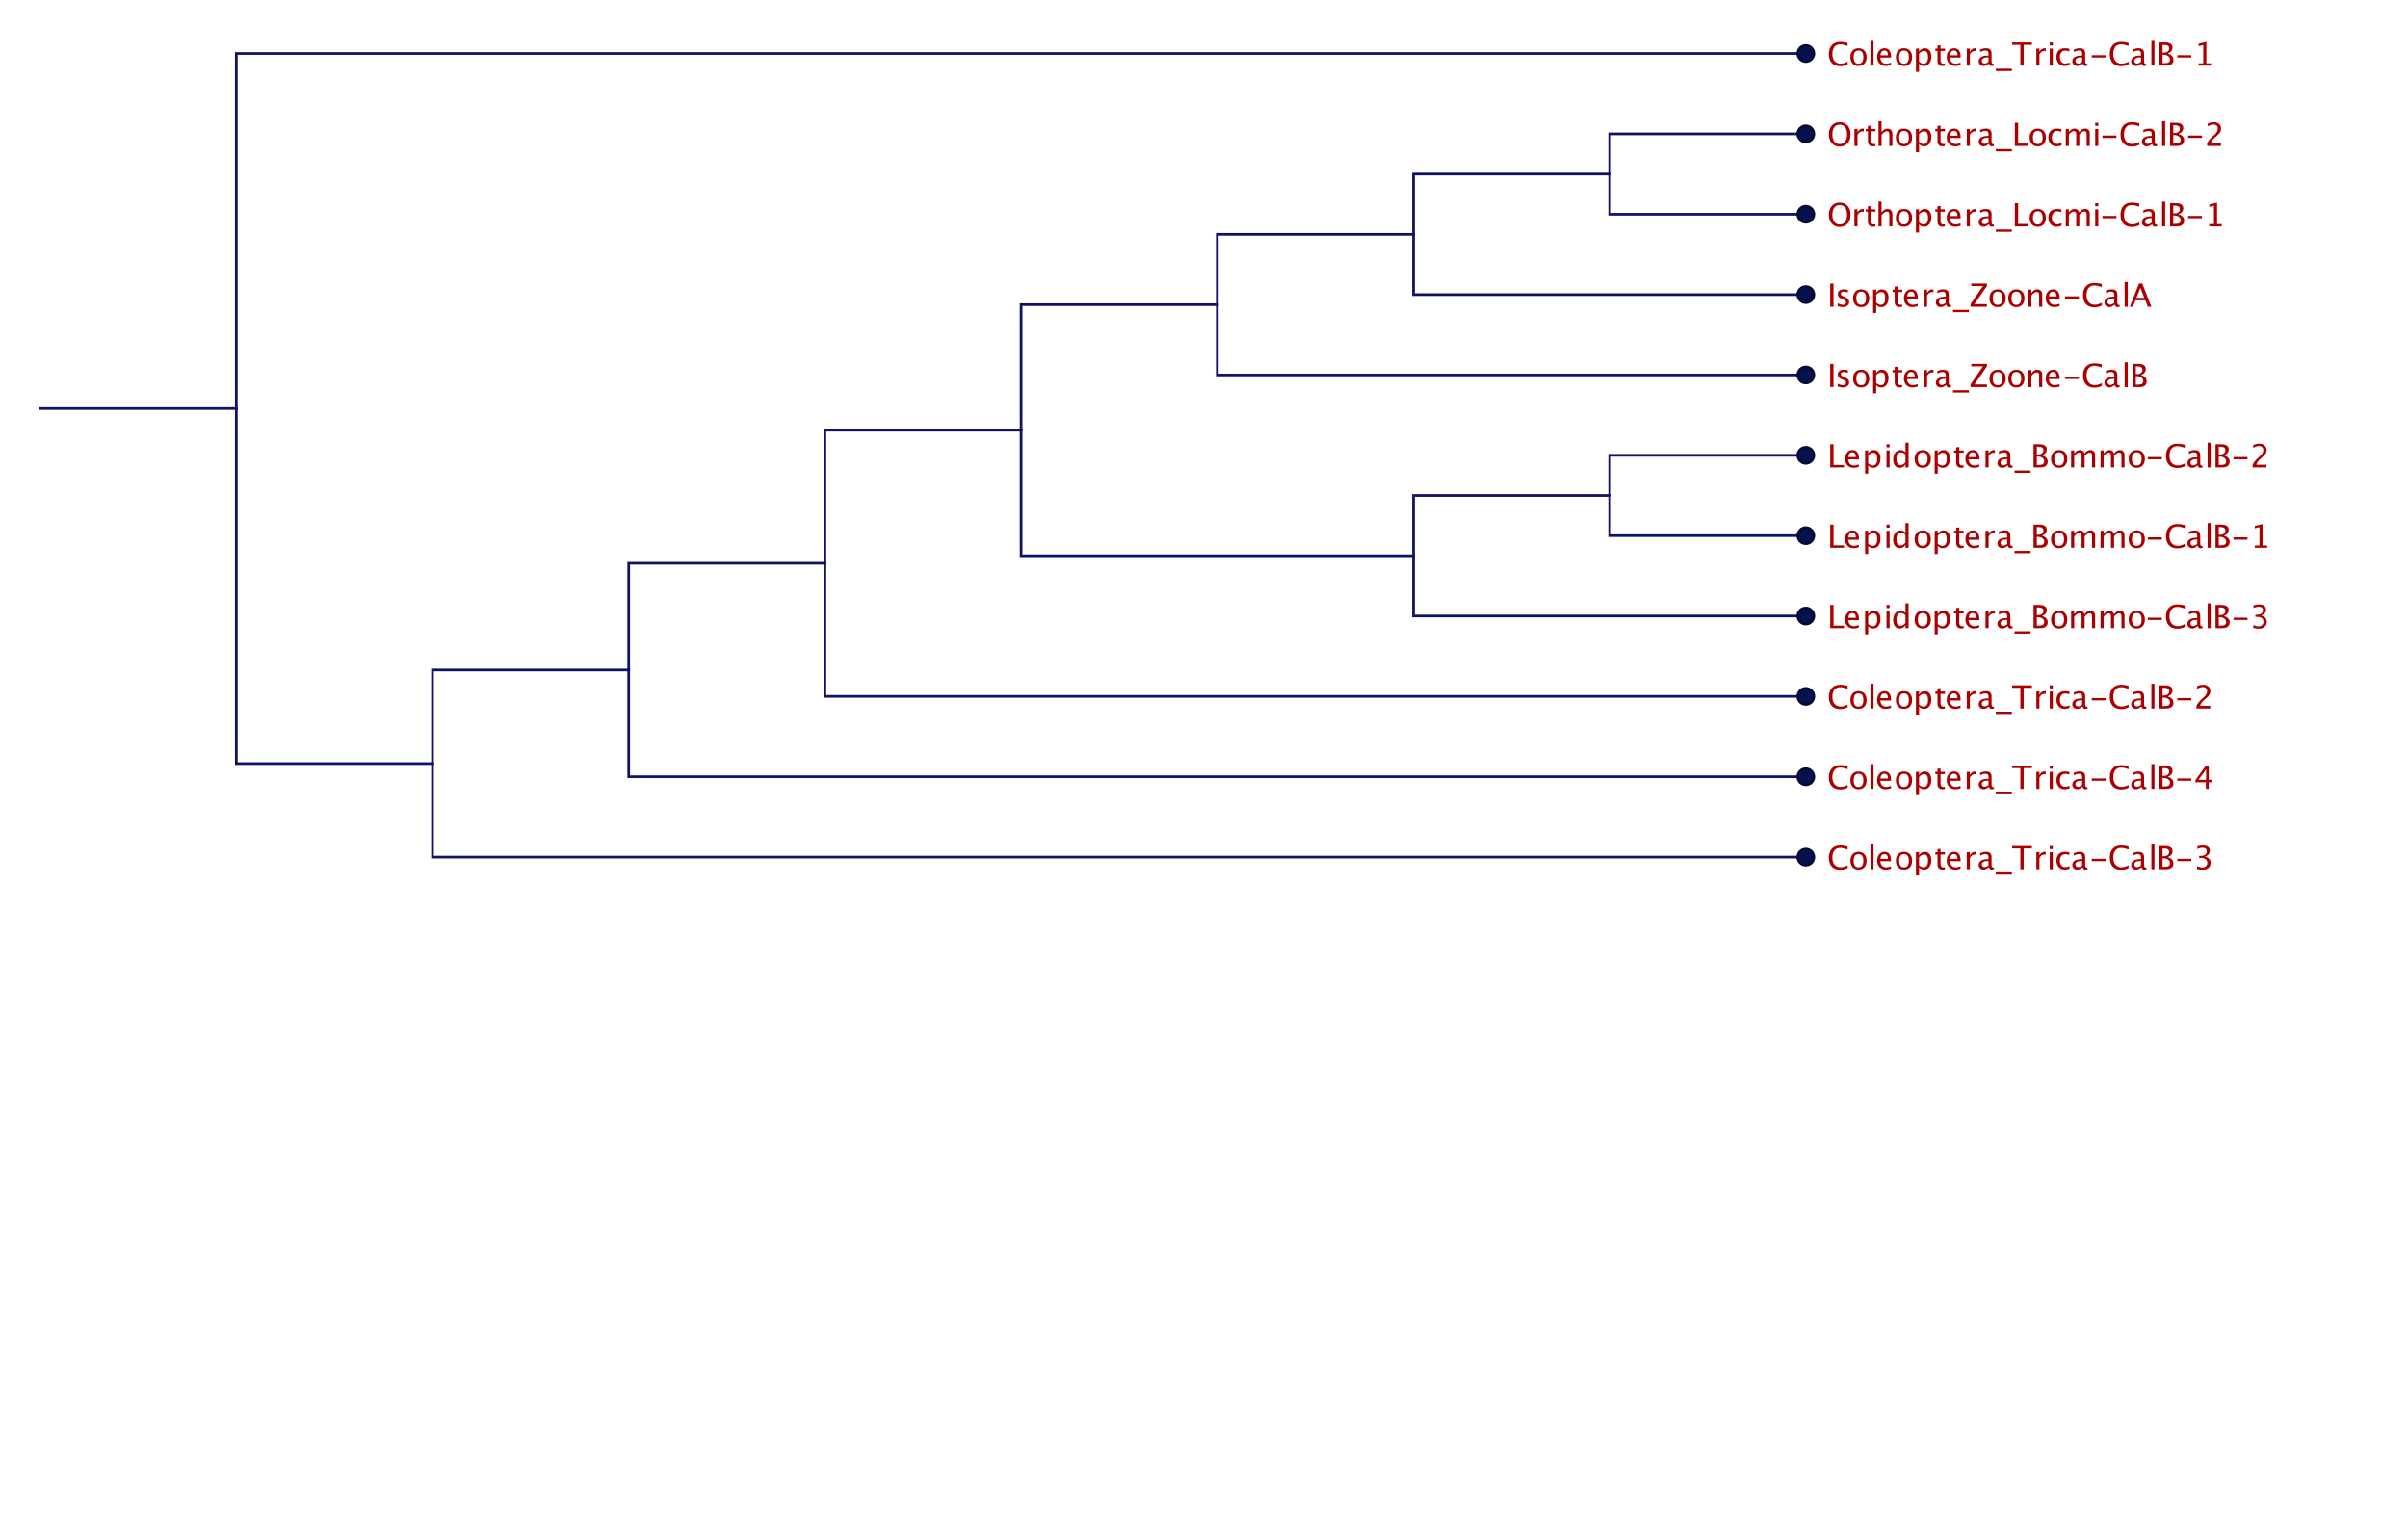 <?xml version="1.0" encoding="UTF-8"?>
<!DOCTYPE svg PUBLIC '-//W3C//DTD SVG 1.0//EN'
          'http://www.w3.org/TR/2001/REC-SVG-20010904/DTD/svg10.dtd'>
<svg stroke-dasharray="none" shape-rendering="auto" xmlns="http://www.w3.org/2000/svg" font-family="&apos;Dialog&apos;" width="900" text-rendering="auto" fill-opacity="1" contentScriptType="text/ecmascript" color-interpolation="auto" color-rendering="auto" preserveAspectRatio="xMidYMid meet" font-size="12" fill="black" xmlns:xlink="http://www.w3.org/1999/xlink" stroke="black" image-rendering="auto" stroke-miterlimit="10" zoomAndPan="magnify" version="1.0" stroke-linecap="square" stroke-linejoin="miter" contentStyleType="text/css" font-style="normal" height="573" stroke-width="1" stroke-dashoffset="0" font-weight="normal" stroke-opacity="1"
><!--Generated by the Batik Graphics2D SVG Generator--><defs id="genericDefs"
  /><g
  ><defs id="defs1"
    ><clipPath clipPathUnits="userSpaceOnUse" id="clipPath1"
      ><path d="M-15 -20 L885 -20 L885 1153 L-15 1153 L-15 -20 Z"
      /></clipPath
      ><clipPath clipPathUnits="userSpaceOnUse" id="clipPath2"
      ><path d="M-674.938 -20 L225.062 -20 L225.062 1153 L-674.938 1153 L-674.938 -20 Z"
      /></clipPath
      ><clipPath clipPathUnits="userSpaceOnUse" id="clipPath3"
      ><path d="M-674.938 -50.043 L225.062 -50.043 L225.062 1122.957 L-674.938 1122.957 L-674.938 -50.043 Z"
      /></clipPath
      ><clipPath clipPathUnits="userSpaceOnUse" id="clipPath4"
      ><path d="M-674.938 -80.086 L225.062 -80.086 L225.062 1092.914 L-674.938 1092.914 L-674.938 -80.086 Z"
      /></clipPath
      ><clipPath clipPathUnits="userSpaceOnUse" id="clipPath5"
      ><path d="M-674.938 -110.128 L225.062 -110.128 L225.062 1062.872 L-674.938 1062.872 L-674.938 -110.128 Z"
      /></clipPath
      ><clipPath clipPathUnits="userSpaceOnUse" id="clipPath6"
      ><path d="M-674.938 -140.171 L225.062 -140.171 L225.062 1032.829 L-674.938 1032.829 L-674.938 -140.171 Z"
      /></clipPath
      ><clipPath clipPathUnits="userSpaceOnUse" id="clipPath7"
      ><path d="M-674.938 -170.214 L225.062 -170.214 L225.062 1002.786 L-674.938 1002.786 L-674.938 -170.214 Z"
      /></clipPath
      ><clipPath clipPathUnits="userSpaceOnUse" id="clipPath8"
      ><path d="M-674.938 -200.257 L225.062 -200.257 L225.062 972.743 L-674.938 972.743 L-674.938 -200.257 Z"
      /></clipPath
      ><clipPath clipPathUnits="userSpaceOnUse" id="clipPath9"
      ><path d="M-674.938 -230.299 L225.062 -230.299 L225.062 942.701 L-674.938 942.701 L-674.938 -230.299 Z"
      /></clipPath
      ><clipPath clipPathUnits="userSpaceOnUse" id="clipPath10"
      ><path d="M-674.938 -260.342 L225.062 -260.342 L225.062 912.658 L-674.938 912.658 L-674.938 -260.342 Z"
      /></clipPath
      ><clipPath clipPathUnits="userSpaceOnUse" id="clipPath11"
      ><path d="M-674.938 -290.385 L225.062 -290.385 L225.062 882.615 L-674.938 882.615 L-674.938 -290.385 Z"
      /></clipPath
      ><clipPath clipPathUnits="userSpaceOnUse" id="clipPath12"
      ><path d="M-674.938 -320.428 L225.062 -320.428 L225.062 852.572 L-674.938 852.572 L-674.938 -320.428 Z"
      /></clipPath
      ><clipPath clipPathUnits="userSpaceOnUse" id="clipPath13"
      ><path d="M-682.938 -24.535 L217.062 -24.535 L217.062 1148.465 L-682.938 1148.465 L-682.938 -24.535 Z"
      /></clipPath
      ><clipPath clipPathUnits="userSpaceOnUse" id="clipPath14"
      ><path d="M-682.938 -54.578 L217.062 -54.578 L217.062 1118.422 L-682.938 1118.422 L-682.938 -54.578 Z"
      /></clipPath
      ><clipPath clipPathUnits="userSpaceOnUse" id="clipPath15"
      ><path d="M-682.938 -84.621 L217.062 -84.621 L217.062 1088.379 L-682.938 1088.379 L-682.938 -84.621 Z"
      /></clipPath
      ><clipPath clipPathUnits="userSpaceOnUse" id="clipPath16"
      ><path d="M-682.938 -114.663 L217.062 -114.663 L217.062 1058.336 L-682.938 1058.336 L-682.938 -114.663 Z"
      /></clipPath
      ><clipPath clipPathUnits="userSpaceOnUse" id="clipPath17"
      ><path d="M-682.938 -144.706 L217.062 -144.706 L217.062 1028.294 L-682.938 1028.294 L-682.938 -144.706 Z"
      /></clipPath
      ><clipPath clipPathUnits="userSpaceOnUse" id="clipPath18"
      ><path d="M-682.938 -174.749 L217.062 -174.749 L217.062 998.251 L-682.938 998.251 L-682.938 -174.749 Z"
      /></clipPath
      ><clipPath clipPathUnits="userSpaceOnUse" id="clipPath19"
      ><path d="M-682.938 -204.792 L217.062 -204.792 L217.062 968.208 L-682.938 968.208 L-682.938 -204.792 Z"
      /></clipPath
      ><clipPath clipPathUnits="userSpaceOnUse" id="clipPath20"
      ><path d="M-682.938 -234.835 L217.062 -234.835 L217.062 938.165 L-682.938 938.165 L-682.938 -234.835 Z"
      /></clipPath
      ><clipPath clipPathUnits="userSpaceOnUse" id="clipPath21"
      ><path d="M-682.938 -264.877 L217.062 -264.877 L217.062 908.123 L-682.938 908.123 L-682.938 -264.877 Z"
      /></clipPath
      ><clipPath clipPathUnits="userSpaceOnUse" id="clipPath22"
      ><path d="M-682.938 -294.92 L217.062 -294.92 L217.062 878.08 L-682.938 878.08 L-682.938 -294.92 Z"
      /></clipPath
      ><clipPath clipPathUnits="userSpaceOnUse" id="clipPath23"
      ><path d="M-682.938 -324.963 L217.062 -324.963 L217.062 848.037 L-682.938 848.037 L-682.938 -324.963 Z"
      /></clipPath
    ></defs
    ><g fill="white" stroke="white"
    ><rect x="-1" width="925" height="1198" y="-1" stroke="none"
    /></g
    ><g transform="matrix(1,0,0,1,15,20)" fill="rgb(17,17,105)" text-rendering="optimizeLegibility" color-rendering="optimizeQuality" image-rendering="optimizeQuality" color-interpolation="linearRGB" stroke="rgb(17,17,105)"
    ><path fill="none" d="M0 132.728 L73.326 132.728" clip-path="url(#clipPath1)"
      /><path fill="none" d="M659.938 0 L73.326 0 L73.326 132.728" clip-path="url(#clipPath1)"
      /><path fill="none" d="M146.653 265.456 L73.326 265.456 L73.326 132.728" clip-path="url(#clipPath1)"
      /><path fill="none" d="M219.979 230.484 L146.653 230.484 L146.653 265.456" clip-path="url(#clipPath1)"
      /><path fill="none" d="M293.306 190.584 L219.979 190.584 L219.979 230.484" clip-path="url(#clipPath1)"
      /><path fill="none" d="M366.632 140.826 L293.306 140.826 L293.306 190.584" clip-path="url(#clipPath1)"
      /><path fill="none" d="M439.958 93.884 L366.632 93.884 L366.632 140.826" clip-path="url(#clipPath1)"
      /><path fill="none" d="M513.285 67.596 L439.958 67.596 L439.958 93.884" clip-path="url(#clipPath1)"
      /><path fill="none" d="M586.611 45.064 L513.285 45.064 L513.285 67.596" clip-path="url(#clipPath1)"
      /><path fill="none" d="M659.938 30.043 L586.611 30.043 L586.611 45.064" clip-path="url(#clipPath1)"
      /><path fill="none" d="M659.938 60.086 L586.611 60.086 L586.611 45.064" clip-path="url(#clipPath1)"
      /><path fill="none" d="M659.938 90.128 L513.285 90.128 L513.285 67.596" clip-path="url(#clipPath1)"
      /><path fill="none" d="M659.938 120.171 L439.958 120.171 L439.958 93.884" clip-path="url(#clipPath1)"
      /><path fill="none" d="M513.285 187.767 L366.632 187.767 L366.632 140.826" clip-path="url(#clipPath1)"
      /><path fill="none" d="M586.611 165.235 L513.285 165.235 L513.285 187.767" clip-path="url(#clipPath1)"
      /><path fill="none" d="M659.938 150.214 L586.611 150.214 L586.611 165.235" clip-path="url(#clipPath1)"
      /><path fill="none" d="M659.938 180.257 L586.611 180.257 L586.611 165.235" clip-path="url(#clipPath1)"
      /><path fill="none" d="M659.938 210.299 L513.285 210.299 L513.285 187.767" clip-path="url(#clipPath1)"
      /><path fill="none" d="M659.938 240.342 L293.306 240.342 L293.306 190.584" clip-path="url(#clipPath1)"
      /><path fill="none" d="M659.938 270.385 L219.979 270.385 L219.979 230.484" clip-path="url(#clipPath1)"
      /><path fill="none" d="M659.938 300.428 L146.653 300.428 L146.653 265.456" clip-path="url(#clipPath1)"
    /></g
    ><g transform="matrix(1,0,0,1,674.938,20)" fill="rgb(5,17,76)" text-rendering="optimizeLegibility" color-rendering="optimizeQuality" image-rendering="optimizeQuality" color-interpolation="linearRGB" stroke="rgb(5,17,76)"
    ><circle r="3" clip-path="url(#clipPath2)" cx="0" cy="0" stroke="none"
      /><circle fill="none" r="3" clip-path="url(#clipPath2)" cx="0" cy="0" stroke="rgb(3,11,53)"
    /></g
    ><g transform="matrix(1,0,0,1,674.938,50.043)" fill="rgb(5,17,76)" text-rendering="optimizeLegibility" color-rendering="optimizeQuality" image-rendering="optimizeQuality" color-interpolation="linearRGB" stroke="rgb(5,17,76)"
    ><circle r="3" clip-path="url(#clipPath3)" cx="0" cy="0" stroke="none"
      /><circle fill="none" r="3" clip-path="url(#clipPath3)" cx="0" cy="0" stroke="rgb(3,11,53)"
    /></g
    ><g transform="matrix(1,0,0,1,674.938,80.086)" fill="rgb(5,17,76)" text-rendering="optimizeLegibility" color-rendering="optimizeQuality" image-rendering="optimizeQuality" color-interpolation="linearRGB" stroke="rgb(5,17,76)"
    ><circle r="3" clip-path="url(#clipPath4)" cx="0" cy="0" stroke="none"
      /><circle fill="none" r="3" clip-path="url(#clipPath4)" cx="0" cy="0" stroke="rgb(3,11,53)"
    /></g
    ><g transform="matrix(1,0,0,1,674.938,110.128)" fill="rgb(5,17,76)" text-rendering="optimizeLegibility" color-rendering="optimizeQuality" image-rendering="optimizeQuality" color-interpolation="linearRGB" stroke="rgb(5,17,76)"
    ><circle r="3" clip-path="url(#clipPath5)" cx="0" cy="0" stroke="none"
      /><circle fill="none" r="3" clip-path="url(#clipPath5)" cx="0" cy="0" stroke="rgb(3,11,53)"
    /></g
    ><g transform="matrix(1,0,0,1,674.938,140.171)" fill="rgb(5,17,76)" text-rendering="optimizeLegibility" color-rendering="optimizeQuality" image-rendering="optimizeQuality" color-interpolation="linearRGB" stroke="rgb(5,17,76)"
    ><circle r="3" clip-path="url(#clipPath6)" cx="0" cy="0" stroke="none"
      /><circle fill="none" r="3" clip-path="url(#clipPath6)" cx="0" cy="0" stroke="rgb(3,11,53)"
    /></g
    ><g transform="matrix(1,0,0,1,674.938,170.214)" fill="rgb(5,17,76)" text-rendering="optimizeLegibility" color-rendering="optimizeQuality" image-rendering="optimizeQuality" color-interpolation="linearRGB" stroke="rgb(5,17,76)"
    ><circle r="3" clip-path="url(#clipPath7)" cx="0" cy="0" stroke="none"
      /><circle fill="none" r="3" clip-path="url(#clipPath7)" cx="0" cy="0" stroke="rgb(3,11,53)"
    /></g
    ><g transform="matrix(1,0,0,1,674.938,200.257)" fill="rgb(5,17,76)" text-rendering="optimizeLegibility" color-rendering="optimizeQuality" image-rendering="optimizeQuality" color-interpolation="linearRGB" stroke="rgb(5,17,76)"
    ><circle r="3" clip-path="url(#clipPath8)" cx="0" cy="0" stroke="none"
      /><circle fill="none" r="3" clip-path="url(#clipPath8)" cx="0" cy="0" stroke="rgb(3,11,53)"
    /></g
    ><g transform="matrix(1,0,0,1,674.938,230.299)" fill="rgb(5,17,76)" text-rendering="optimizeLegibility" color-rendering="optimizeQuality" image-rendering="optimizeQuality" color-interpolation="linearRGB" stroke="rgb(5,17,76)"
    ><circle r="3" clip-path="url(#clipPath9)" cx="0" cy="0" stroke="none"
      /><circle fill="none" r="3" clip-path="url(#clipPath9)" cx="0" cy="0" stroke="rgb(3,11,53)"
    /></g
    ><g transform="matrix(1,0,0,1,674.938,260.342)" fill="rgb(5,17,76)" text-rendering="optimizeLegibility" color-rendering="optimizeQuality" image-rendering="optimizeQuality" color-interpolation="linearRGB" stroke="rgb(5,17,76)"
    ><circle r="3" clip-path="url(#clipPath10)" cx="0" cy="0" stroke="none"
      /><circle fill="none" r="3" clip-path="url(#clipPath10)" cx="0" cy="0" stroke="rgb(3,11,53)"
    /></g
    ><g transform="matrix(1,0,0,1,674.938,290.385)" fill="rgb(5,17,76)" text-rendering="optimizeLegibility" color-rendering="optimizeQuality" image-rendering="optimizeQuality" color-interpolation="linearRGB" stroke="rgb(5,17,76)"
    ><circle r="3" clip-path="url(#clipPath11)" cx="0" cy="0" stroke="none"
      /><circle fill="none" r="3" clip-path="url(#clipPath11)" cx="0" cy="0" stroke="rgb(3,11,53)"
    /></g
    ><g transform="matrix(1,0,0,1,674.938,320.428)" fill="rgb(5,17,76)" text-rendering="optimizeLegibility" color-rendering="optimizeQuality" image-rendering="optimizeQuality" color-interpolation="linearRGB" stroke="rgb(5,17,76)"
    ><circle r="3" clip-path="url(#clipPath12)" cx="0" cy="0" stroke="none"
      /><circle fill="none" r="3" clip-path="url(#clipPath12)" cx="0" cy="0" stroke="rgb(3,11,53)"
    /></g
    ><g transform="matrix(1,0,0,1,682.938,24.535)" fill="rgb(172,0,0)" text-rendering="optimizeLegibility" color-rendering="optimizeQuality" image-rendering="optimizeQuality" color-interpolation="linearRGB" stroke="rgb(172,0,0)"
    ><path d="M4.834 0.217 Q2.812 0.217 1.711 -0.97 Q0.609 -2.156 0.609 -4.33 Q0.609 -6.498 1.731 -7.693 Q2.853 -8.889 4.893 -8.889 Q6.059 -8.889 7.623 -8.508 L7.623 -7.354 Q5.842 -7.969 4.875 -7.969 Q3.463 -7.969 2.689 -7.014 Q1.916 -6.059 1.916 -4.318 Q1.916 -2.66 2.742 -1.702 Q3.568 -0.744 4.998 -0.744 Q6.229 -0.744 7.635 -1.5 L7.635 -0.445 Q6.352 0.217 4.834 0.217 ZM11.645 0.146 Q10.279 0.146 9.465 -0.759 Q8.65 -1.664 8.65 -3.182 Q8.65 -4.717 9.468 -5.61 Q10.285 -6.504 11.685 -6.504 Q13.086 -6.504 13.903 -5.61 Q14.721 -4.717 14.721 -3.193 Q14.721 -1.635 13.9 -0.744 Q13.08 0.146 11.645 0.146 ZM11.662 -0.721 Q13.496 -0.721 13.496 -3.193 Q13.496 -5.637 11.685 -5.637 Q9.881 -5.637 9.881 -3.182 Q9.881 -0.721 11.662 -0.721 ZM16.154 0 L16.154 -9.252 L17.309 -9.252 L17.309 0 ZM23.818 -0.205 Q22.658 0.146 21.832 0.146 Q20.426 0.146 19.538 -0.788 Q18.65 -1.723 18.65 -3.211 Q18.65 -4.658 19.433 -5.584 Q20.215 -6.51 21.434 -6.51 Q22.588 -6.51 23.218 -5.689 Q23.848 -4.869 23.848 -3.357 L23.842 -3 L19.828 -3 Q20.08 -0.732 22.049 -0.732 Q22.77 -0.732 23.818 -1.119 ZM19.881 -3.867 L22.688 -3.867 Q22.688 -5.643 21.363 -5.643 Q20.033 -5.643 19.881 -3.867 ZM28.645 0.146 Q27.279 0.146 26.465 -0.759 Q25.65 -1.664 25.65 -3.182 Q25.65 -4.717 26.468 -5.61 Q27.285 -6.504 28.686 -6.504 Q30.086 -6.504 30.903 -5.61 Q31.721 -4.717 31.721 -3.193 Q31.721 -1.635 30.9 -0.744 Q30.08 0.146 28.645 0.146 ZM28.662 -0.721 Q30.496 -0.721 30.496 -3.193 Q30.496 -5.637 28.686 -5.637 Q26.881 -5.637 26.881 -3.182 Q26.881 -0.721 28.662 -0.721 ZM33.154 2.314 L33.154 -6.363 L34.309 -6.363 L34.309 -5.168 Q35.018 -6.504 36.435 -6.504 Q37.584 -6.504 38.243 -5.666 Q38.902 -4.828 38.902 -3.375 Q38.902 -1.793 38.155 -0.823 Q37.408 0.146 36.19 0.146 Q35.059 0.146 34.309 -0.721 L34.309 2.314 ZM34.309 -1.518 Q35.199 -0.721 36.008 -0.721 Q37.672 -0.721 37.672 -3.258 Q37.672 -5.496 36.195 -5.496 Q35.228 -5.496 34.309 -4.447 ZM43.065 0.146 Q42.185 0.146 41.693 -0.357 Q41.201 -0.861 41.201 -1.758 L41.201 -5.496 L40.404 -5.496 L40.404 -6.363 L41.201 -6.363 L41.201 -7.518 L42.355 -7.629 L42.355 -6.363 L44.02 -6.363 L44.02 -5.496 L42.355 -5.496 L42.355 -1.969 Q42.355 -0.721 43.434 -0.721 Q43.662 -0.721 43.99 -0.797 L43.99 0 Q43.457 0.146 43.065 0.146 ZM49.818 -0.205 Q48.658 0.146 47.832 0.146 Q46.426 0.146 45.538 -0.788 Q44.65 -1.723 44.65 -3.211 Q44.65 -4.658 45.433 -5.584 Q46.215 -6.51 47.434 -6.51 Q48.588 -6.51 49.218 -5.689 Q49.848 -4.869 49.848 -3.357 L49.842 -3 L45.828 -3 Q46.08 -0.732 48.049 -0.732 Q48.77 -0.732 49.818 -1.119 ZM45.881 -3.867 L48.688 -3.867 Q48.688 -5.643 47.363 -5.643 Q46.033 -5.643 45.881 -3.867 ZM52.154 0 L52.154 -6.363 L53.309 -6.363 L53.309 -5.168 Q53.994 -6.504 55.301 -6.504 Q55.477 -6.504 55.67 -6.475 L55.67 -5.396 Q55.371 -5.496 55.143 -5.496 Q54.047 -5.496 53.309 -4.195 L53.309 0 ZM60.435 -0.809 Q59.398 0.146 58.438 0.146 Q57.647 0.146 57.125 -0.349 Q56.603 -0.844 56.603 -1.6 Q56.603 -2.643 57.48 -3.202 Q58.355 -3.762 59.99 -3.762 L60.266 -3.762 L60.266 -4.529 Q60.266 -5.637 59.129 -5.637 Q58.215 -5.637 57.154 -5.074 L57.154 -6.029 Q58.32 -6.504 59.34 -6.504 Q60.406 -6.504 60.913 -6.023 Q61.42 -5.543 61.42 -4.529 L61.42 -1.647 Q61.42 -0.656 62.029 -0.656 Q62.105 -0.656 62.252 -0.68 L62.334 -0.041 Q61.941 0.146 61.467 0.146 Q60.658 0.146 60.435 -0.809 ZM60.266 -1.435 L60.266 -3.082 L59.879 -3.094 Q58.93 -3.094 58.344 -2.733 Q57.758 -2.373 57.758 -1.787 Q57.758 -1.371 58.051 -1.084 Q58.344 -0.797 58.766 -0.797 Q59.486 -0.797 60.266 -1.435 ZM63 2.022 L63 1.154 L69 1.154 L69 2.022 ZM72.182 0 L72.182 -7.752 L69.106 -7.752 L69.106 -8.672 L76.488 -8.672 L76.488 -7.752 L73.412 -7.752 L73.412 0 ZM78.154 0 L78.154 -6.363 L79.309 -6.363 L79.309 -5.168 Q79.994 -6.504 81.301 -6.504 Q81.477 -6.504 81.67 -6.475 L81.67 -5.396 Q81.371 -5.496 81.143 -5.496 Q80.047 -5.496 79.309 -4.195 L79.309 0 ZM83.154 0 L83.154 -6.363 L84.309 -6.363 L84.309 0 ZM83.154 -7.518 L83.154 -8.672 L84.309 -8.672 L84.309 -7.518 ZM88.639 0.146 Q87.35 0.146 86.5 -0.809 Q85.65 -1.764 85.65 -3.217 Q85.65 -4.769 86.491 -5.637 Q87.332 -6.504 88.838 -6.504 Q89.582 -6.504 90.502 -6.299 L90.502 -5.332 Q89.523 -5.619 88.908 -5.619 Q88.023 -5.619 87.487 -4.954 Q86.951 -4.289 86.951 -3.182 Q86.951 -2.109 87.502 -1.447 Q88.053 -0.785 88.943 -0.785 Q89.734 -0.785 90.572 -1.19 L90.572 -0.193 Q89.453 0.146 88.639 0.146 ZM95.436 -0.809 Q94.398 0.146 93.438 0.146 Q92.647 0.146 92.125 -0.349 Q91.603 -0.844 91.603 -1.6 Q91.603 -2.643 92.48 -3.202 Q93.356 -3.762 94.99 -3.762 L95.266 -3.762 L95.266 -4.529 Q95.266 -5.637 94.129 -5.637 Q93.215 -5.637 92.154 -5.074 L92.154 -6.029 Q93.32 -6.504 94.34 -6.504 Q95.406 -6.504 95.913 -6.023 Q96.42 -5.543 96.42 -4.529 L96.42 -1.647 Q96.42 -0.656 97.029 -0.656 Q97.106 -0.656 97.252 -0.68 L97.334 -0.041 Q96.941 0.146 96.467 0.146 Q95.658 0.146 95.436 -0.809 ZM95.266 -1.435 L95.266 -3.082 L94.879 -3.094 Q93.93 -3.094 93.344 -2.733 Q92.758 -2.373 92.758 -1.787 Q92.758 -1.371 93.051 -1.084 Q93.344 -0.797 93.766 -0.797 Q94.486 -0.797 95.266 -1.435 ZM98.867 -3.035 L98.867 -3.902 L104.07 -3.902 L104.07 -3.035 ZM109.834 0.217 Q107.812 0.217 106.711 -0.97 Q105.609 -2.156 105.609 -4.33 Q105.609 -6.498 106.731 -7.693 Q107.853 -8.889 109.893 -8.889 Q111.059 -8.889 112.623 -8.508 L112.623 -7.354 Q110.842 -7.969 109.875 -7.969 Q108.463 -7.969 107.689 -7.014 Q106.916 -6.059 106.916 -4.318 Q106.916 -2.66 107.742 -1.702 Q108.568 -0.744 109.998 -0.744 Q111.228 -0.744 112.635 -1.5 L112.635 -0.445 Q111.352 0.217 109.834 0.217 ZM117.436 -0.809 Q116.398 0.146 115.438 0.146 Q114.647 0.146 114.125 -0.349 Q113.603 -0.844 113.603 -1.6 Q113.603 -2.643 114.48 -3.202 Q115.356 -3.762 116.99 -3.762 L117.266 -3.762 L117.266 -4.529 Q117.266 -5.637 116.129 -5.637 Q115.215 -5.637 114.154 -5.074 L114.154 -6.029 Q115.32 -6.504 116.34 -6.504 Q117.406 -6.504 117.913 -6.023 Q118.42 -5.543 118.42 -4.529 L118.42 -1.647 Q118.42 -0.656 119.029 -0.656 Q119.106 -0.656 119.252 -0.68 L119.334 -0.041 Q118.941 0.146 118.467 0.146 Q117.658 0.146 117.436 -0.809 ZM117.266 -1.435 L117.266 -3.082 L116.879 -3.094 Q115.93 -3.094 115.344 -2.733 Q114.758 -2.373 114.758 -1.787 Q114.758 -1.371 115.051 -1.084 Q115.344 -0.797 115.766 -0.797 Q116.486 -0.797 117.266 -1.435 ZM121.154 0 L121.154 -9.252 L122.309 -9.252 L122.309 0 ZM124.119 0 L124.119 -8.672 L126.369 -8.672 Q127.67 -8.672 128.364 -8.18 Q129.059 -7.688 129.059 -6.762 Q129.059 -5.186 127.277 -4.518 Q129.404 -3.867 129.404 -2.168 Q129.404 -1.113 128.701 -0.557 Q127.998 0 126.674 0 ZM125.338 -0.92 L125.59 -0.92 Q126.943 -0.92 127.342 -1.09 Q128.103 -1.412 128.103 -2.285 Q128.103 -3.059 127.412 -3.571 Q126.721 -4.084 125.684 -4.084 L125.338 -4.084 ZM125.338 -4.863 L125.731 -4.863 Q126.715 -4.863 127.257 -5.285 Q127.799 -5.707 127.799 -6.475 Q127.799 -7.752 125.818 -7.752 L125.338 -7.752 ZM130.867 -3.035 L130.867 -3.902 L136.07 -3.902 L136.07 -3.035 ZM138.805 0 L138.805 -0.867 L140.539 -0.867 L140.539 -7.711 L138.805 -7.277 L138.805 -8.168 L141.699 -8.889 L141.699 -0.867 L143.434 -0.867 L143.434 0 Z" stroke="none" clip-path="url(#clipPath13)"
    /></g
    ><g transform="matrix(1,0,0,1,682.938,54.578)" fill="rgb(172,0,0)" text-rendering="optimizeLegibility" color-rendering="optimizeQuality" image-rendering="optimizeQuality" color-interpolation="linearRGB" stroke="rgb(172,0,0)"
    ><path d="M4.611 0.217 Q2.807 0.217 1.708 -1.034 Q0.609 -2.285 0.609 -4.342 Q0.609 -6.41 1.714 -7.649 Q2.818 -8.889 4.664 -8.889 Q6.504 -8.889 7.611 -7.652 Q8.719 -6.416 8.719 -4.354 Q8.719 -2.25 7.611 -1.017 Q6.504 0.217 4.611 0.217 ZM4.629 -0.703 Q5.959 -0.703 6.686 -1.661 Q7.412 -2.619 7.412 -4.365 Q7.412 -6.059 6.683 -7.014 Q5.953 -7.969 4.664 -7.969 Q3.369 -7.969 2.643 -7.011 Q1.916 -6.053 1.916 -4.348 Q1.916 -2.648 2.637 -1.676 Q3.357 -0.703 4.629 -0.703 ZM10.154 0 L10.154 -6.363 L11.309 -6.363 L11.309 -5.168 Q11.994 -6.504 13.301 -6.504 Q13.477 -6.504 13.67 -6.475 L13.67 -5.396 Q13.371 -5.496 13.143 -5.496 Q12.047 -5.496 11.309 -4.195 L11.309 0 ZM17.064 0.146 Q16.186 0.146 15.693 -0.357 Q15.201 -0.861 15.201 -1.758 L15.201 -5.496 L14.404 -5.496 L14.404 -6.363 L15.201 -6.363 L15.201 -7.518 L16.355 -7.629 L16.355 -6.363 L18.02 -6.363 L18.02 -5.496 L16.355 -5.496 L16.355 -1.969 Q16.355 -0.721 17.434 -0.721 Q17.662 -0.721 17.99 -0.797 L17.99 0 Q17.457 0.146 17.064 0.146 ZM19.154 0 L19.154 -9.252 L20.309 -9.252 L20.309 -5.168 Q21.223 -6.504 22.547 -6.504 Q23.373 -6.504 23.865 -5.979 Q24.357 -5.455 24.357 -4.57 L24.357 0 L23.203 0 L23.203 -4.195 Q23.203 -4.904 22.995 -5.206 Q22.787 -5.508 22.307 -5.508 Q21.246 -5.508 20.309 -4.119 L20.309 0 ZM28.645 0.146 Q27.279 0.146 26.465 -0.759 Q25.65 -1.664 25.65 -3.182 Q25.65 -4.717 26.468 -5.61 Q27.285 -6.504 28.686 -6.504 Q30.086 -6.504 30.903 -5.61 Q31.721 -4.717 31.721 -3.193 Q31.721 -1.635 30.9 -0.744 Q30.08 0.146 28.645 0.146 ZM28.662 -0.721 Q30.496 -0.721 30.496 -3.193 Q30.496 -5.637 28.686 -5.637 Q26.881 -5.637 26.881 -3.182 Q26.881 -0.721 28.662 -0.721 ZM33.154 2.314 L33.154 -6.363 L34.309 -6.363 L34.309 -5.168 Q35.018 -6.504 36.435 -6.504 Q37.584 -6.504 38.243 -5.666 Q38.902 -4.828 38.902 -3.375 Q38.902 -1.793 38.155 -0.823 Q37.408 0.146 36.19 0.146 Q35.059 0.146 34.309 -0.721 L34.309 2.314 ZM34.309 -1.518 Q35.199 -0.721 36.008 -0.721 Q37.672 -0.721 37.672 -3.258 Q37.672 -5.496 36.195 -5.496 Q35.228 -5.496 34.309 -4.447 ZM43.065 0.146 Q42.185 0.146 41.693 -0.357 Q41.201 -0.861 41.201 -1.758 L41.201 -5.496 L40.404 -5.496 L40.404 -6.363 L41.201 -6.363 L41.201 -7.518 L42.355 -7.629 L42.355 -6.363 L44.02 -6.363 L44.02 -5.496 L42.355 -5.496 L42.355 -1.969 Q42.355 -0.721 43.434 -0.721 Q43.662 -0.721 43.99 -0.797 L43.99 0 Q43.457 0.146 43.065 0.146 ZM49.818 -0.205 Q48.658 0.146 47.832 0.146 Q46.426 0.146 45.538 -0.788 Q44.65 -1.723 44.65 -3.211 Q44.65 -4.658 45.433 -5.584 Q46.215 -6.51 47.434 -6.51 Q48.588 -6.51 49.218 -5.689 Q49.848 -4.869 49.848 -3.357 L49.842 -3 L45.828 -3 Q46.08 -0.732 48.049 -0.732 Q48.77 -0.732 49.818 -1.119 ZM45.881 -3.867 L48.688 -3.867 Q48.688 -5.643 47.363 -5.643 Q46.033 -5.643 45.881 -3.867 ZM52.154 0 L52.154 -6.363 L53.309 -6.363 L53.309 -5.168 Q53.994 -6.504 55.301 -6.504 Q55.477 -6.504 55.67 -6.475 L55.67 -5.396 Q55.371 -5.496 55.143 -5.496 Q54.047 -5.496 53.309 -4.195 L53.309 0 ZM60.435 -0.809 Q59.398 0.146 58.438 0.146 Q57.647 0.146 57.125 -0.349 Q56.603 -0.844 56.603 -1.6 Q56.603 -2.643 57.48 -3.202 Q58.355 -3.762 59.99 -3.762 L60.266 -3.762 L60.266 -4.529 Q60.266 -5.637 59.129 -5.637 Q58.215 -5.637 57.154 -5.074 L57.154 -6.029 Q58.32 -6.504 59.34 -6.504 Q60.406 -6.504 60.913 -6.023 Q61.42 -5.543 61.42 -4.529 L61.42 -1.647 Q61.42 -0.656 62.029 -0.656 Q62.105 -0.656 62.252 -0.68 L62.334 -0.041 Q61.941 0.146 61.467 0.146 Q60.658 0.146 60.435 -0.809 ZM60.266 -1.435 L60.266 -3.082 L59.879 -3.094 Q58.93 -3.094 58.344 -2.733 Q57.758 -2.373 57.758 -1.787 Q57.758 -1.371 58.051 -1.084 Q58.344 -0.797 58.766 -0.797 Q59.486 -0.797 60.266 -1.435 ZM63 2.022 L63 1.154 L69 1.154 L69 2.022 ZM70.119 0 L70.119 -8.672 L71.35 -8.672 L71.35 -0.92 L75.252 -0.92 L75.252 0 ZM78.644 0.146 Q77.279 0.146 76.465 -0.759 Q75.65 -1.664 75.65 -3.182 Q75.65 -4.717 76.468 -5.61 Q77.285 -6.504 78.686 -6.504 Q80.086 -6.504 80.903 -5.61 Q81.721 -4.717 81.721 -3.193 Q81.721 -1.635 80.9 -0.744 Q80.08 0.146 78.644 0.146 ZM78.662 -0.721 Q80.496 -0.721 80.496 -3.193 Q80.496 -5.637 78.686 -5.637 Q76.881 -5.637 76.881 -3.182 Q76.881 -0.721 78.662 -0.721 ZM85.639 0.146 Q84.35 0.146 83.5 -0.809 Q82.65 -1.764 82.65 -3.217 Q82.65 -4.769 83.491 -5.637 Q84.332 -6.504 85.838 -6.504 Q86.582 -6.504 87.502 -6.299 L87.502 -5.332 Q86.523 -5.619 85.908 -5.619 Q85.023 -5.619 84.487 -4.954 Q83.951 -4.289 83.951 -3.182 Q83.951 -2.109 84.502 -1.447 Q85.053 -0.785 85.943 -0.785 Q86.734 -0.785 87.572 -1.19 L87.572 -0.193 Q86.453 0.146 85.639 0.146 ZM89.154 0 L89.154 -6.363 L90.309 -6.363 L90.309 -5.168 Q91.152 -6.504 92.477 -6.504 Q93.754 -6.504 94.217 -5.168 Q95.037 -6.51 96.35 -6.51 Q97.193 -6.51 97.656 -6.015 Q98.119 -5.519 98.119 -4.629 L98.119 0 L96.959 0 L96.959 -4.447 Q96.959 -5.537 96.098 -5.537 Q95.201 -5.537 94.217 -4.266 L94.217 0 L93.057 0 L93.057 -4.447 Q93.057 -5.543 92.178 -5.543 Q91.305 -5.543 90.309 -4.266 L90.309 0 ZM100.154 0 L100.154 -6.363 L101.309 -6.363 L101.309 0 ZM100.154 -7.518 L100.154 -8.672 L101.309 -8.672 L101.309 -7.518 ZM102.867 -3.035 L102.867 -3.902 L108.07 -3.902 L108.07 -3.035 ZM113.834 0.217 Q111.812 0.217 110.711 -0.97 Q109.609 -2.156 109.609 -4.33 Q109.609 -6.498 110.731 -7.693 Q111.853 -8.889 113.893 -8.889 Q115.059 -8.889 116.623 -8.508 L116.623 -7.354 Q114.842 -7.969 113.875 -7.969 Q112.463 -7.969 111.689 -7.014 Q110.916 -6.059 110.916 -4.318 Q110.916 -2.66 111.742 -1.702 Q112.568 -0.744 113.998 -0.744 Q115.228 -0.744 116.635 -1.5 L116.635 -0.445 Q115.352 0.217 113.834 0.217 ZM121.436 -0.809 Q120.398 0.146 119.438 0.146 Q118.647 0.146 118.125 -0.349 Q117.603 -0.844 117.603 -1.6 Q117.603 -2.643 118.48 -3.202 Q119.356 -3.762 120.99 -3.762 L121.266 -3.762 L121.266 -4.529 Q121.266 -5.637 120.129 -5.637 Q119.215 -5.637 118.154 -5.074 L118.154 -6.029 Q119.32 -6.504 120.34 -6.504 Q121.406 -6.504 121.913 -6.023 Q122.42 -5.543 122.42 -4.529 L122.42 -1.647 Q122.42 -0.656 123.029 -0.656 Q123.106 -0.656 123.252 -0.68 L123.334 -0.041 Q122.941 0.146 122.467 0.146 Q121.658 0.146 121.436 -0.809 ZM121.266 -1.435 L121.266 -3.082 L120.879 -3.094 Q119.93 -3.094 119.344 -2.733 Q118.758 -2.373 118.758 -1.787 Q118.758 -1.371 119.051 -1.084 Q119.344 -0.797 119.766 -0.797 Q120.486 -0.797 121.266 -1.435 ZM125.154 0 L125.154 -9.252 L126.309 -9.252 L126.309 0 ZM128.119 0 L128.119 -8.672 L130.369 -8.672 Q131.67 -8.672 132.364 -8.18 Q133.059 -7.688 133.059 -6.762 Q133.059 -5.186 131.277 -4.518 Q133.404 -3.867 133.404 -2.168 Q133.404 -1.113 132.701 -0.557 Q131.998 0 130.674 0 ZM129.338 -0.92 L129.59 -0.92 Q130.943 -0.92 131.342 -1.09 Q132.103 -1.412 132.103 -2.285 Q132.103 -3.059 131.412 -3.571 Q130.721 -4.084 129.684 -4.084 L129.338 -4.084 ZM129.338 -4.863 L129.731 -4.863 Q130.715 -4.863 131.257 -5.285 Q131.799 -5.707 131.799 -6.475 Q131.799 -7.752 129.818 -7.752 L129.338 -7.752 ZM134.867 -3.035 L134.867 -3.902 L140.07 -3.902 L140.07 -3.035 ZM141.996 0 L141.996 -1.014 Q142.5 -2.191 144.035 -3.58 L144.697 -4.172 Q145.975 -5.326 145.975 -6.463 Q145.975 -7.189 145.538 -7.606 Q145.102 -8.021 144.34 -8.021 Q143.438 -8.021 142.213 -7.324 L142.213 -8.344 Q143.367 -8.889 144.504 -8.889 Q145.723 -8.889 146.461 -8.232 Q147.199 -7.576 147.199 -6.492 Q147.199 -5.713 146.827 -5.109 Q146.455 -4.506 145.441 -3.644 L144.996 -3.264 Q143.607 -2.086 143.391 -1.014 L147.158 -1.014 L147.158 0 Z" stroke="none" clip-path="url(#clipPath14)"
    /></g
    ><g transform="matrix(1,0,0,1,682.938,84.621)" fill="rgb(172,0,0)" text-rendering="optimizeLegibility" color-rendering="optimizeQuality" image-rendering="optimizeQuality" color-interpolation="linearRGB" stroke="rgb(172,0,0)"
    ><path d="M4.611 0.217 Q2.807 0.217 1.708 -1.034 Q0.609 -2.285 0.609 -4.342 Q0.609 -6.41 1.714 -7.649 Q2.818 -8.889 4.664 -8.889 Q6.504 -8.889 7.611 -7.652 Q8.719 -6.416 8.719 -4.354 Q8.719 -2.25 7.611 -1.017 Q6.504 0.217 4.611 0.217 ZM4.629 -0.703 Q5.959 -0.703 6.686 -1.661 Q7.412 -2.619 7.412 -4.365 Q7.412 -6.059 6.683 -7.014 Q5.953 -7.969 4.664 -7.969 Q3.369 -7.969 2.643 -7.011 Q1.916 -6.053 1.916 -4.348 Q1.916 -2.648 2.637 -1.676 Q3.357 -0.703 4.629 -0.703 ZM10.154 0 L10.154 -6.363 L11.309 -6.363 L11.309 -5.168 Q11.994 -6.504 13.301 -6.504 Q13.477 -6.504 13.67 -6.475 L13.67 -5.396 Q13.371 -5.496 13.143 -5.496 Q12.047 -5.496 11.309 -4.195 L11.309 0 ZM17.064 0.146 Q16.186 0.146 15.693 -0.357 Q15.201 -0.861 15.201 -1.758 L15.201 -5.496 L14.404 -5.496 L14.404 -6.363 L15.201 -6.363 L15.201 -7.518 L16.355 -7.629 L16.355 -6.363 L18.02 -6.363 L18.02 -5.496 L16.355 -5.496 L16.355 -1.969 Q16.355 -0.721 17.434 -0.721 Q17.662 -0.721 17.99 -0.797 L17.99 0 Q17.457 0.146 17.064 0.146 ZM19.154 0 L19.154 -9.252 L20.309 -9.252 L20.309 -5.168 Q21.223 -6.504 22.547 -6.504 Q23.373 -6.504 23.865 -5.979 Q24.357 -5.455 24.357 -4.57 L24.357 0 L23.203 0 L23.203 -4.195 Q23.203 -4.904 22.995 -5.206 Q22.787 -5.508 22.307 -5.508 Q21.246 -5.508 20.309 -4.119 L20.309 0 ZM28.645 0.146 Q27.279 0.146 26.465 -0.759 Q25.65 -1.664 25.65 -3.182 Q25.65 -4.717 26.468 -5.61 Q27.285 -6.504 28.686 -6.504 Q30.086 -6.504 30.903 -5.61 Q31.721 -4.717 31.721 -3.193 Q31.721 -1.635 30.9 -0.744 Q30.08 0.146 28.645 0.146 ZM28.662 -0.721 Q30.496 -0.721 30.496 -3.193 Q30.496 -5.637 28.686 -5.637 Q26.881 -5.637 26.881 -3.182 Q26.881 -0.721 28.662 -0.721 ZM33.154 2.314 L33.154 -6.363 L34.309 -6.363 L34.309 -5.168 Q35.018 -6.504 36.435 -6.504 Q37.584 -6.504 38.243 -5.666 Q38.902 -4.828 38.902 -3.375 Q38.902 -1.793 38.155 -0.823 Q37.408 0.146 36.19 0.146 Q35.059 0.146 34.309 -0.721 L34.309 2.314 ZM34.309 -1.518 Q35.199 -0.721 36.008 -0.721 Q37.672 -0.721 37.672 -3.258 Q37.672 -5.496 36.195 -5.496 Q35.228 -5.496 34.309 -4.447 ZM43.065 0.146 Q42.185 0.146 41.693 -0.357 Q41.201 -0.861 41.201 -1.758 L41.201 -5.496 L40.404 -5.496 L40.404 -6.363 L41.201 -6.363 L41.201 -7.518 L42.355 -7.629 L42.355 -6.363 L44.02 -6.363 L44.02 -5.496 L42.355 -5.496 L42.355 -1.969 Q42.355 -0.721 43.434 -0.721 Q43.662 -0.721 43.99 -0.797 L43.99 0 Q43.457 0.146 43.065 0.146 ZM49.818 -0.205 Q48.658 0.146 47.832 0.146 Q46.426 0.146 45.538 -0.788 Q44.65 -1.723 44.65 -3.211 Q44.65 -4.658 45.433 -5.584 Q46.215 -6.51 47.434 -6.51 Q48.588 -6.51 49.218 -5.689 Q49.848 -4.869 49.848 -3.357 L49.842 -3 L45.828 -3 Q46.08 -0.732 48.049 -0.732 Q48.77 -0.732 49.818 -1.119 ZM45.881 -3.867 L48.688 -3.867 Q48.688 -5.643 47.363 -5.643 Q46.033 -5.643 45.881 -3.867 ZM52.154 0 L52.154 -6.363 L53.309 -6.363 L53.309 -5.168 Q53.994 -6.504 55.301 -6.504 Q55.477 -6.504 55.67 -6.475 L55.67 -5.396 Q55.371 -5.496 55.143 -5.496 Q54.047 -5.496 53.309 -4.195 L53.309 0 ZM60.435 -0.809 Q59.398 0.146 58.438 0.146 Q57.647 0.146 57.125 -0.349 Q56.603 -0.844 56.603 -1.6 Q56.603 -2.643 57.48 -3.202 Q58.355 -3.762 59.99 -3.762 L60.266 -3.762 L60.266 -4.529 Q60.266 -5.637 59.129 -5.637 Q58.215 -5.637 57.154 -5.074 L57.154 -6.029 Q58.32 -6.504 59.34 -6.504 Q60.406 -6.504 60.913 -6.023 Q61.42 -5.543 61.42 -4.529 L61.42 -1.647 Q61.42 -0.656 62.029 -0.656 Q62.105 -0.656 62.252 -0.68 L62.334 -0.041 Q61.941 0.146 61.467 0.146 Q60.658 0.146 60.435 -0.809 ZM60.266 -1.435 L60.266 -3.082 L59.879 -3.094 Q58.93 -3.094 58.344 -2.733 Q57.758 -2.373 57.758 -1.787 Q57.758 -1.371 58.051 -1.084 Q58.344 -0.797 58.766 -0.797 Q59.486 -0.797 60.266 -1.435 ZM63 2.022 L63 1.154 L69 1.154 L69 2.022 ZM70.119 0 L70.119 -8.672 L71.35 -8.672 L71.35 -0.92 L75.252 -0.92 L75.252 0 ZM78.644 0.146 Q77.279 0.146 76.465 -0.759 Q75.65 -1.664 75.65 -3.182 Q75.65 -4.717 76.468 -5.61 Q77.285 -6.504 78.686 -6.504 Q80.086 -6.504 80.903 -5.61 Q81.721 -4.717 81.721 -3.193 Q81.721 -1.635 80.9 -0.744 Q80.08 0.146 78.644 0.146 ZM78.662 -0.721 Q80.496 -0.721 80.496 -3.193 Q80.496 -5.637 78.686 -5.637 Q76.881 -5.637 76.881 -3.182 Q76.881 -0.721 78.662 -0.721 ZM85.639 0.146 Q84.35 0.146 83.5 -0.809 Q82.65 -1.764 82.65 -3.217 Q82.65 -4.769 83.491 -5.637 Q84.332 -6.504 85.838 -6.504 Q86.582 -6.504 87.502 -6.299 L87.502 -5.332 Q86.523 -5.619 85.908 -5.619 Q85.023 -5.619 84.487 -4.954 Q83.951 -4.289 83.951 -3.182 Q83.951 -2.109 84.502 -1.447 Q85.053 -0.785 85.943 -0.785 Q86.734 -0.785 87.572 -1.19 L87.572 -0.193 Q86.453 0.146 85.639 0.146 ZM89.154 0 L89.154 -6.363 L90.309 -6.363 L90.309 -5.168 Q91.152 -6.504 92.477 -6.504 Q93.754 -6.504 94.217 -5.168 Q95.037 -6.51 96.35 -6.51 Q97.193 -6.51 97.656 -6.015 Q98.119 -5.519 98.119 -4.629 L98.119 0 L96.959 0 L96.959 -4.447 Q96.959 -5.537 96.098 -5.537 Q95.201 -5.537 94.217 -4.266 L94.217 0 L93.057 0 L93.057 -4.447 Q93.057 -5.543 92.178 -5.543 Q91.305 -5.543 90.309 -4.266 L90.309 0 ZM100.154 0 L100.154 -6.363 L101.309 -6.363 L101.309 0 ZM100.154 -7.518 L100.154 -8.672 L101.309 -8.672 L101.309 -7.518 ZM102.867 -3.035 L102.867 -3.902 L108.07 -3.902 L108.07 -3.035 ZM113.834 0.217 Q111.812 0.217 110.711 -0.97 Q109.609 -2.156 109.609 -4.33 Q109.609 -6.498 110.731 -7.693 Q111.853 -8.889 113.893 -8.889 Q115.059 -8.889 116.623 -8.508 L116.623 -7.354 Q114.842 -7.969 113.875 -7.969 Q112.463 -7.969 111.689 -7.014 Q110.916 -6.059 110.916 -4.318 Q110.916 -2.66 111.742 -1.702 Q112.568 -0.744 113.998 -0.744 Q115.228 -0.744 116.635 -1.5 L116.635 -0.445 Q115.352 0.217 113.834 0.217 ZM121.436 -0.809 Q120.398 0.146 119.438 0.146 Q118.647 0.146 118.125 -0.349 Q117.603 -0.844 117.603 -1.6 Q117.603 -2.643 118.48 -3.202 Q119.356 -3.762 120.99 -3.762 L121.266 -3.762 L121.266 -4.529 Q121.266 -5.637 120.129 -5.637 Q119.215 -5.637 118.154 -5.074 L118.154 -6.029 Q119.32 -6.504 120.34 -6.504 Q121.406 -6.504 121.913 -6.023 Q122.42 -5.543 122.42 -4.529 L122.42 -1.647 Q122.42 -0.656 123.029 -0.656 Q123.106 -0.656 123.252 -0.68 L123.334 -0.041 Q122.941 0.146 122.467 0.146 Q121.658 0.146 121.436 -0.809 ZM121.266 -1.435 L121.266 -3.082 L120.879 -3.094 Q119.93 -3.094 119.344 -2.733 Q118.758 -2.373 118.758 -1.787 Q118.758 -1.371 119.051 -1.084 Q119.344 -0.797 119.766 -0.797 Q120.486 -0.797 121.266 -1.435 ZM125.154 0 L125.154 -9.252 L126.309 -9.252 L126.309 0 ZM128.119 0 L128.119 -8.672 L130.369 -8.672 Q131.67 -8.672 132.364 -8.18 Q133.059 -7.688 133.059 -6.762 Q133.059 -5.186 131.277 -4.518 Q133.404 -3.867 133.404 -2.168 Q133.404 -1.113 132.701 -0.557 Q131.998 0 130.674 0 ZM129.338 -0.92 L129.59 -0.92 Q130.943 -0.92 131.342 -1.09 Q132.103 -1.412 132.103 -2.285 Q132.103 -3.059 131.412 -3.571 Q130.721 -4.084 129.684 -4.084 L129.338 -4.084 ZM129.338 -4.863 L129.731 -4.863 Q130.715 -4.863 131.257 -5.285 Q131.799 -5.707 131.799 -6.475 Q131.799 -7.752 129.818 -7.752 L129.338 -7.752 ZM134.867 -3.035 L134.867 -3.902 L140.07 -3.902 L140.07 -3.035 ZM142.805 0 L142.805 -0.867 L144.539 -0.867 L144.539 -7.711 L142.805 -7.277 L142.805 -8.168 L145.699 -8.889 L145.699 -0.867 L147.434 -0.867 L147.434 0 Z" stroke="none" clip-path="url(#clipPath15)"
    /></g
    ><g transform="matrix(1,0,0,1,682.938,114.663)" fill="rgb(172,0,0)" text-rendering="optimizeLegibility" color-rendering="optimizeQuality" image-rendering="optimizeQuality" color-interpolation="linearRGB" stroke="rgb(172,0,0)"
    ><path d="M1.113 0 L1.113 -8.672 L2.344 -8.672 L2.344 0 ZM5.842 0.146 Q5.051 0.146 3.92 -0.223 L3.92 -1.283 Q5.051 -0.721 5.889 -0.721 Q6.387 -0.721 6.715 -0.99 Q7.043 -1.26 7.043 -1.664 Q7.043 -2.256 6.123 -2.643 L5.449 -2.93 Q3.955 -3.551 3.955 -4.717 Q3.955 -5.549 4.544 -6.026 Q5.133 -6.504 6.158 -6.504 Q6.691 -6.504 7.477 -6.357 L7.717 -6.311 L7.717 -5.35 Q6.75 -5.637 6.182 -5.637 Q5.068 -5.637 5.068 -4.828 Q5.068 -4.307 5.912 -3.949 L6.469 -3.715 Q7.412 -3.316 7.805 -2.874 Q8.197 -2.432 8.197 -1.77 Q8.197 -0.932 7.535 -0.393 Q6.873 0.146 5.842 0.146 ZM12.645 0.146 Q11.279 0.146 10.465 -0.759 Q9.65 -1.664 9.65 -3.182 Q9.65 -4.717 10.468 -5.61 Q11.285 -6.504 12.685 -6.504 Q14.086 -6.504 14.903 -5.61 Q15.721 -4.717 15.721 -3.193 Q15.721 -1.635 14.9 -0.744 Q14.08 0.146 12.645 0.146 ZM12.662 -0.721 Q14.496 -0.721 14.496 -3.193 Q14.496 -5.637 12.685 -5.637 Q10.881 -5.637 10.881 -3.182 Q10.881 -0.721 12.662 -0.721 ZM17.154 2.314 L17.154 -6.363 L18.309 -6.363 L18.309 -5.168 Q19.018 -6.504 20.436 -6.504 Q21.584 -6.504 22.243 -5.666 Q22.902 -4.828 22.902 -3.375 Q22.902 -1.793 22.155 -0.823 Q21.408 0.146 20.189 0.146 Q19.059 0.146 18.309 -0.721 L18.309 2.314 ZM18.309 -1.518 Q19.199 -0.721 20.008 -0.721 Q21.672 -0.721 21.672 -3.258 Q21.672 -5.496 20.195 -5.496 Q19.229 -5.496 18.309 -4.447 ZM27.064 0.146 Q26.186 0.146 25.693 -0.357 Q25.201 -0.861 25.201 -1.758 L25.201 -5.496 L24.404 -5.496 L24.404 -6.363 L25.201 -6.363 L25.201 -7.518 L26.355 -7.629 L26.355 -6.363 L28.02 -6.363 L28.02 -5.496 L26.355 -5.496 L26.355 -1.969 Q26.355 -0.721 27.434 -0.721 Q27.662 -0.721 27.99 -0.797 L27.99 0 Q27.457 0.146 27.064 0.146 ZM33.818 -0.205 Q32.658 0.146 31.832 0.146 Q30.426 0.146 29.538 -0.788 Q28.65 -1.723 28.65 -3.211 Q28.65 -4.658 29.433 -5.584 Q30.215 -6.51 31.434 -6.51 Q32.588 -6.51 33.218 -5.689 Q33.848 -4.869 33.848 -3.357 L33.842 -3 L29.828 -3 Q30.08 -0.732 32.049 -0.732 Q32.77 -0.732 33.818 -1.119 ZM29.881 -3.867 L32.688 -3.867 Q32.688 -5.643 31.363 -5.643 Q30.033 -5.643 29.881 -3.867 ZM36.154 0 L36.154 -6.363 L37.309 -6.363 L37.309 -5.168 Q37.994 -6.504 39.301 -6.504 Q39.477 -6.504 39.67 -6.475 L39.67 -5.396 Q39.371 -5.496 39.143 -5.496 Q38.047 -5.496 37.309 -4.195 L37.309 0 ZM44.435 -0.809 Q43.398 0.146 42.438 0.146 Q41.647 0.146 41.125 -0.349 Q40.603 -0.844 40.603 -1.6 Q40.603 -2.643 41.48 -3.202 Q42.355 -3.762 43.99 -3.762 L44.266 -3.762 L44.266 -4.529 Q44.266 -5.637 43.129 -5.637 Q42.215 -5.637 41.154 -5.074 L41.154 -6.029 Q42.32 -6.504 43.34 -6.504 Q44.406 -6.504 44.913 -6.023 Q45.42 -5.543 45.42 -4.529 L45.42 -1.647 Q45.42 -0.656 46.029 -0.656 Q46.105 -0.656 46.252 -0.68 L46.334 -0.041 Q45.941 0.146 45.467 0.146 Q44.658 0.146 44.435 -0.809 ZM44.266 -1.435 L44.266 -3.082 L43.879 -3.094 Q42.93 -3.094 42.344 -2.733 Q41.758 -2.373 41.758 -1.787 Q41.758 -1.371 42.051 -1.084 Q42.344 -0.797 42.766 -0.797 Q43.486 -0.797 44.266 -1.435 ZM47 2.022 L47 1.154 L53 1.154 L53 2.022 ZM53.557 0 L53.557 -0.984 L58.215 -7.752 L53.844 -7.752 L53.844 -8.672 L59.691 -8.672 L59.691 -7.752 L55.033 -0.984 L59.691 -0.984 L59.691 0 ZM63.645 0.146 Q62.279 0.146 61.465 -0.759 Q60.65 -1.664 60.65 -3.182 Q60.65 -4.717 61.468 -5.61 Q62.285 -6.504 63.685 -6.504 Q65.086 -6.504 65.903 -5.61 Q66.721 -4.717 66.721 -3.193 Q66.721 -1.635 65.9 -0.744 Q65.08 0.146 63.645 0.146 ZM63.662 -0.721 Q65.496 -0.721 65.496 -3.193 Q65.496 -5.637 63.685 -5.637 Q61.881 -5.637 61.881 -3.182 Q61.881 -0.721 63.662 -0.721 ZM70.644 0.146 Q69.279 0.146 68.465 -0.759 Q67.65 -1.664 67.65 -3.182 Q67.65 -4.717 68.468 -5.61 Q69.285 -6.504 70.686 -6.504 Q72.086 -6.504 72.903 -5.61 Q73.721 -4.717 73.721 -3.193 Q73.721 -1.635 72.9 -0.744 Q72.08 0.146 70.644 0.146 ZM70.662 -0.721 Q72.496 -0.721 72.496 -3.193 Q72.496 -5.637 70.686 -5.637 Q68.881 -5.637 68.881 -3.182 Q68.881 -0.721 70.662 -0.721 ZM75.154 0 L75.154 -6.363 L76.309 -6.363 L76.309 -5.168 Q77.223 -6.504 78.547 -6.504 Q79.373 -6.504 79.865 -5.979 Q80.357 -5.455 80.357 -4.57 L80.357 0 L79.203 0 L79.203 -4.195 Q79.203 -4.904 78.995 -5.206 Q78.787 -5.508 78.307 -5.508 Q77.246 -5.508 76.309 -4.119 L76.309 0 ZM86.818 -0.205 Q85.658 0.146 84.832 0.146 Q83.426 0.146 82.538 -0.788 Q81.65 -1.723 81.65 -3.211 Q81.65 -4.658 82.433 -5.584 Q83.215 -6.51 84.434 -6.51 Q85.588 -6.51 86.218 -5.689 Q86.848 -4.869 86.848 -3.357 L86.842 -3 L82.828 -3 Q83.08 -0.732 85.049 -0.732 Q85.769 -0.732 86.818 -1.119 ZM82.881 -3.867 L85.688 -3.867 Q85.688 -5.643 84.363 -5.643 Q83.033 -5.643 82.881 -3.867 ZM88.867 -3.035 L88.867 -3.902 L94.07 -3.902 L94.07 -3.035 ZM99.834 0.217 Q97.812 0.217 96.711 -0.97 Q95.609 -2.156 95.609 -4.33 Q95.609 -6.498 96.731 -7.693 Q97.853 -8.889 99.893 -8.889 Q101.059 -8.889 102.623 -8.508 L102.623 -7.354 Q100.842 -7.969 99.875 -7.969 Q98.463 -7.969 97.689 -7.014 Q96.916 -6.059 96.916 -4.318 Q96.916 -2.66 97.742 -1.702 Q98.568 -0.744 99.998 -0.744 Q101.228 -0.744 102.635 -1.5 L102.635 -0.445 Q101.352 0.217 99.834 0.217 ZM107.436 -0.809 Q106.398 0.146 105.438 0.146 Q104.647 0.146 104.125 -0.349 Q103.603 -0.844 103.603 -1.6 Q103.603 -2.643 104.48 -3.202 Q105.356 -3.762 106.99 -3.762 L107.266 -3.762 L107.266 -4.529 Q107.266 -5.637 106.129 -5.637 Q105.215 -5.637 104.154 -5.074 L104.154 -6.029 Q105.32 -6.504 106.34 -6.504 Q107.406 -6.504 107.913 -6.023 Q108.42 -5.543 108.42 -4.529 L108.42 -1.647 Q108.42 -0.656 109.029 -0.656 Q109.106 -0.656 109.252 -0.68 L109.334 -0.041 Q108.941 0.146 108.467 0.146 Q107.658 0.146 107.436 -0.809 ZM107.266 -1.435 L107.266 -3.082 L106.879 -3.094 Q105.93 -3.094 105.344 -2.733 Q104.758 -2.373 104.758 -1.787 Q104.758 -1.371 105.051 -1.084 Q105.344 -0.797 105.766 -0.797 Q106.486 -0.797 107.266 -1.435 ZM111.154 0 L111.154 -9.252 L112.309 -9.252 L112.309 0 ZM118.514 -3.316 L117.037 -7.055 L115.555 -3.316 ZM119.814 0 L118.871 -2.402 L115.197 -2.402 L114.242 0 L113.1 0 L116.539 -8.672 L117.758 -8.672 L121.144 0 Z" stroke="none" clip-path="url(#clipPath16)"
    /></g
    ><g transform="matrix(1,0,0,1,682.938,144.706)" fill="rgb(172,0,0)" text-rendering="optimizeLegibility" color-rendering="optimizeQuality" image-rendering="optimizeQuality" color-interpolation="linearRGB" stroke="rgb(172,0,0)"
    ><path d="M1.113 0 L1.113 -8.672 L2.344 -8.672 L2.344 0 ZM5.842 0.146 Q5.051 0.146 3.92 -0.223 L3.92 -1.283 Q5.051 -0.721 5.889 -0.721 Q6.387 -0.721 6.715 -0.99 Q7.043 -1.26 7.043 -1.664 Q7.043 -2.256 6.123 -2.643 L5.449 -2.93 Q3.955 -3.551 3.955 -4.717 Q3.955 -5.549 4.544 -6.026 Q5.133 -6.504 6.158 -6.504 Q6.691 -6.504 7.477 -6.357 L7.717 -6.311 L7.717 -5.35 Q6.75 -5.637 6.182 -5.637 Q5.068 -5.637 5.068 -4.828 Q5.068 -4.307 5.912 -3.949 L6.469 -3.715 Q7.412 -3.316 7.805 -2.874 Q8.197 -2.432 8.197 -1.77 Q8.197 -0.932 7.535 -0.393 Q6.873 0.146 5.842 0.146 ZM12.645 0.146 Q11.279 0.146 10.465 -0.759 Q9.65 -1.664 9.65 -3.182 Q9.65 -4.717 10.468 -5.61 Q11.285 -6.504 12.685 -6.504 Q14.086 -6.504 14.903 -5.61 Q15.721 -4.717 15.721 -3.193 Q15.721 -1.635 14.9 -0.744 Q14.08 0.146 12.645 0.146 ZM12.662 -0.721 Q14.496 -0.721 14.496 -3.193 Q14.496 -5.637 12.685 -5.637 Q10.881 -5.637 10.881 -3.182 Q10.881 -0.721 12.662 -0.721 ZM17.154 2.314 L17.154 -6.363 L18.309 -6.363 L18.309 -5.168 Q19.018 -6.504 20.436 -6.504 Q21.584 -6.504 22.243 -5.666 Q22.902 -4.828 22.902 -3.375 Q22.902 -1.793 22.155 -0.823 Q21.408 0.146 20.189 0.146 Q19.059 0.146 18.309 -0.721 L18.309 2.314 ZM18.309 -1.518 Q19.199 -0.721 20.008 -0.721 Q21.672 -0.721 21.672 -3.258 Q21.672 -5.496 20.195 -5.496 Q19.229 -5.496 18.309 -4.447 ZM27.064 0.146 Q26.186 0.146 25.693 -0.357 Q25.201 -0.861 25.201 -1.758 L25.201 -5.496 L24.404 -5.496 L24.404 -6.363 L25.201 -6.363 L25.201 -7.518 L26.355 -7.629 L26.355 -6.363 L28.02 -6.363 L28.02 -5.496 L26.355 -5.496 L26.355 -1.969 Q26.355 -0.721 27.434 -0.721 Q27.662 -0.721 27.99 -0.797 L27.99 0 Q27.457 0.146 27.064 0.146 ZM33.818 -0.205 Q32.658 0.146 31.832 0.146 Q30.426 0.146 29.538 -0.788 Q28.65 -1.723 28.65 -3.211 Q28.65 -4.658 29.433 -5.584 Q30.215 -6.51 31.434 -6.51 Q32.588 -6.51 33.218 -5.689 Q33.848 -4.869 33.848 -3.357 L33.842 -3 L29.828 -3 Q30.08 -0.732 32.049 -0.732 Q32.77 -0.732 33.818 -1.119 ZM29.881 -3.867 L32.688 -3.867 Q32.688 -5.643 31.363 -5.643 Q30.033 -5.643 29.881 -3.867 ZM36.154 0 L36.154 -6.363 L37.309 -6.363 L37.309 -5.168 Q37.994 -6.504 39.301 -6.504 Q39.477 -6.504 39.67 -6.475 L39.67 -5.396 Q39.371 -5.496 39.143 -5.496 Q38.047 -5.496 37.309 -4.195 L37.309 0 ZM44.435 -0.809 Q43.398 0.146 42.438 0.146 Q41.647 0.146 41.125 -0.349 Q40.603 -0.844 40.603 -1.6 Q40.603 -2.643 41.48 -3.202 Q42.355 -3.762 43.99 -3.762 L44.266 -3.762 L44.266 -4.529 Q44.266 -5.637 43.129 -5.637 Q42.215 -5.637 41.154 -5.074 L41.154 -6.029 Q42.32 -6.504 43.34 -6.504 Q44.406 -6.504 44.913 -6.023 Q45.42 -5.543 45.42 -4.529 L45.42 -1.647 Q45.42 -0.656 46.029 -0.656 Q46.105 -0.656 46.252 -0.68 L46.334 -0.041 Q45.941 0.146 45.467 0.146 Q44.658 0.146 44.435 -0.809 ZM44.266 -1.435 L44.266 -3.082 L43.879 -3.094 Q42.93 -3.094 42.344 -2.733 Q41.758 -2.373 41.758 -1.787 Q41.758 -1.371 42.051 -1.084 Q42.344 -0.797 42.766 -0.797 Q43.486 -0.797 44.266 -1.435 ZM47 2.022 L47 1.154 L53 1.154 L53 2.022 ZM53.557 0 L53.557 -0.984 L58.215 -7.752 L53.844 -7.752 L53.844 -8.672 L59.691 -8.672 L59.691 -7.752 L55.033 -0.984 L59.691 -0.984 L59.691 0 ZM63.645 0.146 Q62.279 0.146 61.465 -0.759 Q60.65 -1.664 60.65 -3.182 Q60.65 -4.717 61.468 -5.61 Q62.285 -6.504 63.685 -6.504 Q65.086 -6.504 65.903 -5.61 Q66.721 -4.717 66.721 -3.193 Q66.721 -1.635 65.9 -0.744 Q65.08 0.146 63.645 0.146 ZM63.662 -0.721 Q65.496 -0.721 65.496 -3.193 Q65.496 -5.637 63.685 -5.637 Q61.881 -5.637 61.881 -3.182 Q61.881 -0.721 63.662 -0.721 ZM70.644 0.146 Q69.279 0.146 68.465 -0.759 Q67.65 -1.664 67.65 -3.182 Q67.65 -4.717 68.468 -5.61 Q69.285 -6.504 70.686 -6.504 Q72.086 -6.504 72.903 -5.61 Q73.721 -4.717 73.721 -3.193 Q73.721 -1.635 72.9 -0.744 Q72.08 0.146 70.644 0.146 ZM70.662 -0.721 Q72.496 -0.721 72.496 -3.193 Q72.496 -5.637 70.686 -5.637 Q68.881 -5.637 68.881 -3.182 Q68.881 -0.721 70.662 -0.721 ZM75.154 0 L75.154 -6.363 L76.309 -6.363 L76.309 -5.168 Q77.223 -6.504 78.547 -6.504 Q79.373 -6.504 79.865 -5.979 Q80.357 -5.455 80.357 -4.57 L80.357 0 L79.203 0 L79.203 -4.195 Q79.203 -4.904 78.995 -5.206 Q78.787 -5.508 78.307 -5.508 Q77.246 -5.508 76.309 -4.119 L76.309 0 ZM86.818 -0.205 Q85.658 0.146 84.832 0.146 Q83.426 0.146 82.538 -0.788 Q81.65 -1.723 81.65 -3.211 Q81.65 -4.658 82.433 -5.584 Q83.215 -6.51 84.434 -6.51 Q85.588 -6.51 86.218 -5.689 Q86.848 -4.869 86.848 -3.357 L86.842 -3 L82.828 -3 Q83.08 -0.732 85.049 -0.732 Q85.769 -0.732 86.818 -1.119 ZM82.881 -3.867 L85.688 -3.867 Q85.688 -5.643 84.363 -5.643 Q83.033 -5.643 82.881 -3.867 ZM88.867 -3.035 L88.867 -3.902 L94.07 -3.902 L94.07 -3.035 ZM99.834 0.217 Q97.812 0.217 96.711 -0.97 Q95.609 -2.156 95.609 -4.33 Q95.609 -6.498 96.731 -7.693 Q97.853 -8.889 99.893 -8.889 Q101.059 -8.889 102.623 -8.508 L102.623 -7.354 Q100.842 -7.969 99.875 -7.969 Q98.463 -7.969 97.689 -7.014 Q96.916 -6.059 96.916 -4.318 Q96.916 -2.66 97.742 -1.702 Q98.568 -0.744 99.998 -0.744 Q101.228 -0.744 102.635 -1.5 L102.635 -0.445 Q101.352 0.217 99.834 0.217 ZM107.436 -0.809 Q106.398 0.146 105.438 0.146 Q104.647 0.146 104.125 -0.349 Q103.603 -0.844 103.603 -1.6 Q103.603 -2.643 104.48 -3.202 Q105.356 -3.762 106.99 -3.762 L107.266 -3.762 L107.266 -4.529 Q107.266 -5.637 106.129 -5.637 Q105.215 -5.637 104.154 -5.074 L104.154 -6.029 Q105.32 -6.504 106.34 -6.504 Q107.406 -6.504 107.913 -6.023 Q108.42 -5.543 108.42 -4.529 L108.42 -1.647 Q108.42 -0.656 109.029 -0.656 Q109.106 -0.656 109.252 -0.68 L109.334 -0.041 Q108.941 0.146 108.467 0.146 Q107.658 0.146 107.436 -0.809 ZM107.266 -1.435 L107.266 -3.082 L106.879 -3.094 Q105.93 -3.094 105.344 -2.733 Q104.758 -2.373 104.758 -1.787 Q104.758 -1.371 105.051 -1.084 Q105.344 -0.797 105.766 -0.797 Q106.486 -0.797 107.266 -1.435 ZM111.154 0 L111.154 -9.252 L112.309 -9.252 L112.309 0 ZM114.119 0 L114.119 -8.672 L116.369 -8.672 Q117.67 -8.672 118.364 -8.18 Q119.059 -7.688 119.059 -6.762 Q119.059 -5.186 117.277 -4.518 Q119.404 -3.867 119.404 -2.168 Q119.404 -1.113 118.701 -0.557 Q117.998 0 116.674 0 ZM115.338 -0.92 L115.59 -0.92 Q116.943 -0.92 117.342 -1.09 Q118.103 -1.412 118.103 -2.285 Q118.103 -3.059 117.412 -3.571 Q116.721 -4.084 115.684 -4.084 L115.338 -4.084 ZM115.338 -4.863 L115.731 -4.863 Q116.715 -4.863 117.257 -5.285 Q117.799 -5.707 117.799 -6.475 Q117.799 -7.752 115.818 -7.752 L115.338 -7.752 Z" stroke="none" clip-path="url(#clipPath17)"
    /></g
    ><g transform="matrix(1,0,0,1,682.938,174.749)" fill="rgb(172,0,0)" text-rendering="optimizeLegibility" color-rendering="optimizeQuality" image-rendering="optimizeQuality" color-interpolation="linearRGB" stroke="rgb(172,0,0)"
    ><path d="M1.119 0 L1.119 -8.672 L2.35 -8.672 L2.35 -0.92 L6.252 -0.92 L6.252 0 ZM11.818 -0.205 Q10.658 0.146 9.832 0.146 Q8.426 0.146 7.538 -0.788 Q6.65 -1.723 6.65 -3.211 Q6.65 -4.658 7.433 -5.584 Q8.215 -6.51 9.434 -6.51 Q10.588 -6.51 11.218 -5.689 Q11.848 -4.869 11.848 -3.357 L11.842 -3 L7.828 -3 Q8.08 -0.732 10.049 -0.732 Q10.77 -0.732 11.818 -1.119 ZM7.881 -3.867 L10.688 -3.867 Q10.688 -5.643 9.363 -5.643 Q8.033 -5.643 7.881 -3.867 ZM14.154 2.314 L14.154 -6.363 L15.309 -6.363 L15.309 -5.168 Q16.018 -6.504 17.436 -6.504 Q18.584 -6.504 19.243 -5.666 Q19.902 -4.828 19.902 -3.375 Q19.902 -1.793 19.155 -0.823 Q18.408 0.146 17.189 0.146 Q16.059 0.146 15.309 -0.721 L15.309 2.314 ZM15.309 -1.518 Q16.199 -0.721 17.008 -0.721 Q18.672 -0.721 18.672 -3.258 Q18.672 -5.496 17.195 -5.496 Q16.229 -5.496 15.309 -4.447 ZM22.154 0 L22.154 -6.363 L23.309 -6.363 L23.309 0 ZM22.154 -7.518 L22.154 -8.672 L23.309 -8.672 L23.309 -7.518 ZM29.238 0 L29.238 -1.195 Q28.535 0.146 27.117 0.146 Q25.969 0.146 25.31 -0.691 Q24.65 -1.529 24.65 -2.982 Q24.65 -4.57 25.398 -5.537 Q26.145 -6.504 27.363 -6.504 Q28.494 -6.504 29.238 -5.637 L29.238 -9.252 L30.398 -9.252 L30.398 0 ZM29.238 -4.846 Q28.342 -5.637 27.539 -5.637 Q25.881 -5.637 25.881 -3.1 Q25.881 -0.867 27.357 -0.867 Q28.318 -0.867 29.238 -1.916 ZM35.645 0.146 Q34.279 0.146 33.465 -0.759 Q32.65 -1.664 32.65 -3.182 Q32.65 -4.717 33.468 -5.61 Q34.285 -6.504 35.685 -6.504 Q37.086 -6.504 37.903 -5.61 Q38.721 -4.717 38.721 -3.193 Q38.721 -1.635 37.9 -0.744 Q37.08 0.146 35.645 0.146 ZM35.662 -0.721 Q37.496 -0.721 37.496 -3.193 Q37.496 -5.637 35.685 -5.637 Q33.881 -5.637 33.881 -3.182 Q33.881 -0.721 35.662 -0.721 ZM40.154 2.314 L40.154 -6.363 L41.309 -6.363 L41.309 -5.168 Q42.018 -6.504 43.435 -6.504 Q44.584 -6.504 45.243 -5.666 Q45.902 -4.828 45.902 -3.375 Q45.902 -1.793 45.155 -0.823 Q44.408 0.146 43.19 0.146 Q42.059 0.146 41.309 -0.721 L41.309 2.314 ZM41.309 -1.518 Q42.199 -0.721 43.008 -0.721 Q44.672 -0.721 44.672 -3.258 Q44.672 -5.496 43.195 -5.496 Q42.228 -5.496 41.309 -4.447 ZM50.065 0.146 Q49.185 0.146 48.693 -0.357 Q48.201 -0.861 48.201 -1.758 L48.201 -5.496 L47.404 -5.496 L47.404 -6.363 L48.201 -6.363 L48.201 -7.518 L49.355 -7.629 L49.355 -6.363 L51.02 -6.363 L51.02 -5.496 L49.355 -5.496 L49.355 -1.969 Q49.355 -0.721 50.434 -0.721 Q50.662 -0.721 50.99 -0.797 L50.99 0 Q50.457 0.146 50.065 0.146 ZM56.818 -0.205 Q55.658 0.146 54.832 0.146 Q53.426 0.146 52.538 -0.788 Q51.65 -1.723 51.65 -3.211 Q51.65 -4.658 52.433 -5.584 Q53.215 -6.51 54.434 -6.51 Q55.588 -6.51 56.218 -5.689 Q56.848 -4.869 56.848 -3.357 L56.842 -3 L52.828 -3 Q53.08 -0.732 55.049 -0.732 Q55.77 -0.732 56.818 -1.119 ZM52.881 -3.867 L55.688 -3.867 Q55.688 -5.643 54.363 -5.643 Q53.033 -5.643 52.881 -3.867 ZM59.154 0 L59.154 -6.363 L60.309 -6.363 L60.309 -5.168 Q60.994 -6.504 62.301 -6.504 Q62.477 -6.504 62.67 -6.475 L62.67 -5.396 Q62.371 -5.496 62.143 -5.496 Q61.047 -5.496 60.309 -4.195 L60.309 0 ZM67.436 -0.809 Q66.398 0.146 65.438 0.146 Q64.647 0.146 64.125 -0.349 Q63.603 -0.844 63.603 -1.6 Q63.603 -2.643 64.48 -3.202 Q65.356 -3.762 66.99 -3.762 L67.266 -3.762 L67.266 -4.529 Q67.266 -5.637 66.129 -5.637 Q65.215 -5.637 64.154 -5.074 L64.154 -6.029 Q65.32 -6.504 66.34 -6.504 Q67.406 -6.504 67.913 -6.023 Q68.42 -5.543 68.42 -4.529 L68.42 -1.647 Q68.42 -0.656 69.029 -0.656 Q69.106 -0.656 69.252 -0.68 L69.334 -0.041 Q68.941 0.146 68.467 0.146 Q67.658 0.146 67.436 -0.809 ZM67.266 -1.435 L67.266 -3.082 L66.879 -3.094 Q65.93 -3.094 65.344 -2.733 Q64.758 -2.373 64.758 -1.787 Q64.758 -1.371 65.051 -1.084 Q65.344 -0.797 65.766 -0.797 Q66.486 -0.797 67.266 -1.435 ZM70 2.022 L70 1.154 L76 1.154 L76 2.022 ZM77.119 0 L77.119 -8.672 L79.369 -8.672 Q80.67 -8.672 81.364 -8.18 Q82.059 -7.688 82.059 -6.762 Q82.059 -5.186 80.277 -4.518 Q82.404 -3.867 82.404 -2.168 Q82.404 -1.113 81.701 -0.557 Q80.998 0 79.674 0 ZM78.338 -0.92 L78.59 -0.92 Q79.943 -0.92 80.342 -1.09 Q81.103 -1.412 81.103 -2.285 Q81.103 -3.059 80.412 -3.571 Q79.721 -4.084 78.684 -4.084 L78.338 -4.084 ZM78.338 -4.863 L78.731 -4.863 Q79.715 -4.863 80.257 -5.285 Q80.799 -5.707 80.799 -6.475 Q80.799 -7.752 78.818 -7.752 L78.338 -7.752 ZM86.644 0.146 Q85.279 0.146 84.465 -0.759 Q83.65 -1.664 83.65 -3.182 Q83.65 -4.717 84.468 -5.61 Q85.285 -6.504 86.686 -6.504 Q88.086 -6.504 88.903 -5.61 Q89.721 -4.717 89.721 -3.193 Q89.721 -1.635 88.9 -0.744 Q88.08 0.146 86.644 0.146 ZM86.662 -0.721 Q88.496 -0.721 88.496 -3.193 Q88.496 -5.637 86.686 -5.637 Q84.881 -5.637 84.881 -3.182 Q84.881 -0.721 86.662 -0.721 ZM91.154 0 L91.154 -6.363 L92.309 -6.363 L92.309 -5.168 Q93.152 -6.504 94.477 -6.504 Q95.754 -6.504 96.217 -5.168 Q97.037 -6.51 98.35 -6.51 Q99.193 -6.51 99.656 -6.015 Q100.119 -5.519 100.119 -4.629 L100.119 0 L98.959 0 L98.959 -4.447 Q98.959 -5.537 98.098 -5.537 Q97.201 -5.537 96.217 -4.266 L96.217 0 L95.057 0 L95.057 -4.447 Q95.057 -5.543 94.178 -5.543 Q93.305 -5.543 92.309 -4.266 L92.309 0 ZM102.154 0 L102.154 -6.363 L103.309 -6.363 L103.309 -5.168 Q104.152 -6.504 105.477 -6.504 Q106.754 -6.504 107.217 -5.168 Q108.037 -6.51 109.35 -6.51 Q110.193 -6.51 110.656 -6.015 Q111.119 -5.519 111.119 -4.629 L111.119 0 L109.959 0 L109.959 -4.447 Q109.959 -5.537 109.098 -5.537 Q108.201 -5.537 107.217 -4.266 L107.217 0 L106.057 0 L106.057 -4.447 Q106.057 -5.543 105.178 -5.543 Q104.305 -5.543 103.309 -4.266 L103.309 0 ZM115.644 0.146 Q114.279 0.146 113.465 -0.759 Q112.65 -1.664 112.65 -3.182 Q112.65 -4.717 113.468 -5.61 Q114.285 -6.504 115.686 -6.504 Q117.086 -6.504 117.903 -5.61 Q118.721 -4.717 118.721 -3.193 Q118.721 -1.635 117.9 -0.744 Q117.08 0.146 115.644 0.146 ZM115.662 -0.721 Q117.496 -0.721 117.496 -3.193 Q117.496 -5.637 115.686 -5.637 Q113.881 -5.637 113.881 -3.182 Q113.881 -0.721 115.662 -0.721 ZM119.867 -3.035 L119.867 -3.902 L125.07 -3.902 L125.07 -3.035 ZM130.834 0.217 Q128.812 0.217 127.711 -0.97 Q126.609 -2.156 126.609 -4.33 Q126.609 -6.498 127.731 -7.693 Q128.853 -8.889 130.893 -8.889 Q132.059 -8.889 133.623 -8.508 L133.623 -7.354 Q131.842 -7.969 130.875 -7.969 Q129.463 -7.969 128.69 -7.014 Q127.916 -6.059 127.916 -4.318 Q127.916 -2.66 128.742 -1.702 Q129.568 -0.744 130.998 -0.744 Q132.228 -0.744 133.635 -1.5 L133.635 -0.445 Q132.352 0.217 130.834 0.217 ZM138.435 -0.809 Q137.398 0.146 136.438 0.146 Q135.647 0.146 135.125 -0.349 Q134.603 -0.844 134.603 -1.6 Q134.603 -2.643 135.48 -3.202 Q136.356 -3.762 137.99 -3.762 L138.266 -3.762 L138.266 -4.529 Q138.266 -5.637 137.129 -5.637 Q136.215 -5.637 135.154 -5.074 L135.154 -6.029 Q136.32 -6.504 137.34 -6.504 Q138.406 -6.504 138.913 -6.023 Q139.42 -5.543 139.42 -4.529 L139.42 -1.647 Q139.42 -0.656 140.029 -0.656 Q140.106 -0.656 140.252 -0.68 L140.334 -0.041 Q139.941 0.146 139.467 0.146 Q138.658 0.146 138.435 -0.809 ZM138.266 -1.435 L138.266 -3.082 L137.879 -3.094 Q136.93 -3.094 136.344 -2.733 Q135.758 -2.373 135.758 -1.787 Q135.758 -1.371 136.051 -1.084 Q136.344 -0.797 136.766 -0.797 Q137.486 -0.797 138.266 -1.435 ZM142.154 0 L142.154 -9.252 L143.309 -9.252 L143.309 0 ZM145.119 0 L145.119 -8.672 L147.369 -8.672 Q148.67 -8.672 149.364 -8.18 Q150.059 -7.688 150.059 -6.762 Q150.059 -5.186 148.277 -4.518 Q150.404 -3.867 150.404 -2.168 Q150.404 -1.113 149.701 -0.557 Q148.998 0 147.674 0 ZM146.338 -0.92 L146.59 -0.92 Q147.943 -0.92 148.342 -1.09 Q149.103 -1.412 149.103 -2.285 Q149.103 -3.059 148.412 -3.571 Q147.721 -4.084 146.684 -4.084 L146.338 -4.084 ZM146.338 -4.863 L146.731 -4.863 Q147.715 -4.863 148.257 -5.285 Q148.799 -5.707 148.799 -6.475 Q148.799 -7.752 146.818 -7.752 L146.338 -7.752 ZM151.867 -3.035 L151.867 -3.902 L157.07 -3.902 L157.07 -3.035 ZM158.996 0 L158.996 -1.014 Q159.5 -2.191 161.035 -3.58 L161.697 -4.172 Q162.975 -5.326 162.975 -6.463 Q162.975 -7.189 162.538 -7.606 Q162.102 -8.021 161.34 -8.021 Q160.438 -8.021 159.213 -7.324 L159.213 -8.344 Q160.367 -8.889 161.504 -8.889 Q162.723 -8.889 163.461 -8.232 Q164.199 -7.576 164.199 -6.492 Q164.199 -5.713 163.827 -5.109 Q163.455 -4.506 162.441 -3.644 L161.996 -3.264 Q160.607 -2.086 160.391 -1.014 L164.158 -1.014 L164.158 0 Z" stroke="none" clip-path="url(#clipPath18)"
    /></g
    ><g transform="matrix(1,0,0,1,682.938,204.792)" fill="rgb(172,0,0)" text-rendering="optimizeLegibility" color-rendering="optimizeQuality" image-rendering="optimizeQuality" color-interpolation="linearRGB" stroke="rgb(172,0,0)"
    ><path d="M1.119 0 L1.119 -8.672 L2.35 -8.672 L2.35 -0.92 L6.252 -0.92 L6.252 0 ZM11.818 -0.205 Q10.658 0.146 9.832 0.146 Q8.426 0.146 7.538 -0.788 Q6.65 -1.723 6.65 -3.211 Q6.65 -4.658 7.433 -5.584 Q8.215 -6.51 9.434 -6.51 Q10.588 -6.51 11.218 -5.689 Q11.848 -4.869 11.848 -3.357 L11.842 -3 L7.828 -3 Q8.08 -0.732 10.049 -0.732 Q10.77 -0.732 11.818 -1.119 ZM7.881 -3.867 L10.688 -3.867 Q10.688 -5.643 9.363 -5.643 Q8.033 -5.643 7.881 -3.867 ZM14.154 2.314 L14.154 -6.363 L15.309 -6.363 L15.309 -5.168 Q16.018 -6.504 17.436 -6.504 Q18.584 -6.504 19.243 -5.666 Q19.902 -4.828 19.902 -3.375 Q19.902 -1.793 19.155 -0.823 Q18.408 0.146 17.189 0.146 Q16.059 0.146 15.309 -0.721 L15.309 2.314 ZM15.309 -1.518 Q16.199 -0.721 17.008 -0.721 Q18.672 -0.721 18.672 -3.258 Q18.672 -5.496 17.195 -5.496 Q16.229 -5.496 15.309 -4.447 ZM22.154 0 L22.154 -6.363 L23.309 -6.363 L23.309 0 ZM22.154 -7.518 L22.154 -8.672 L23.309 -8.672 L23.309 -7.518 ZM29.238 0 L29.238 -1.195 Q28.535 0.146 27.117 0.146 Q25.969 0.146 25.31 -0.691 Q24.65 -1.529 24.65 -2.982 Q24.65 -4.57 25.398 -5.537 Q26.145 -6.504 27.363 -6.504 Q28.494 -6.504 29.238 -5.637 L29.238 -9.252 L30.398 -9.252 L30.398 0 ZM29.238 -4.846 Q28.342 -5.637 27.539 -5.637 Q25.881 -5.637 25.881 -3.1 Q25.881 -0.867 27.357 -0.867 Q28.318 -0.867 29.238 -1.916 ZM35.645 0.146 Q34.279 0.146 33.465 -0.759 Q32.65 -1.664 32.65 -3.182 Q32.65 -4.717 33.468 -5.61 Q34.285 -6.504 35.685 -6.504 Q37.086 -6.504 37.903 -5.61 Q38.721 -4.717 38.721 -3.193 Q38.721 -1.635 37.9 -0.744 Q37.08 0.146 35.645 0.146 ZM35.662 -0.721 Q37.496 -0.721 37.496 -3.193 Q37.496 -5.637 35.685 -5.637 Q33.881 -5.637 33.881 -3.182 Q33.881 -0.721 35.662 -0.721 ZM40.154 2.314 L40.154 -6.363 L41.309 -6.363 L41.309 -5.168 Q42.018 -6.504 43.435 -6.504 Q44.584 -6.504 45.243 -5.666 Q45.902 -4.828 45.902 -3.375 Q45.902 -1.793 45.155 -0.823 Q44.408 0.146 43.19 0.146 Q42.059 0.146 41.309 -0.721 L41.309 2.314 ZM41.309 -1.518 Q42.199 -0.721 43.008 -0.721 Q44.672 -0.721 44.672 -3.258 Q44.672 -5.496 43.195 -5.496 Q42.228 -5.496 41.309 -4.447 ZM50.065 0.146 Q49.185 0.146 48.693 -0.357 Q48.201 -0.861 48.201 -1.758 L48.201 -5.496 L47.404 -5.496 L47.404 -6.363 L48.201 -6.363 L48.201 -7.518 L49.355 -7.629 L49.355 -6.363 L51.02 -6.363 L51.02 -5.496 L49.355 -5.496 L49.355 -1.969 Q49.355 -0.721 50.434 -0.721 Q50.662 -0.721 50.99 -0.797 L50.99 0 Q50.457 0.146 50.065 0.146 ZM56.818 -0.205 Q55.658 0.146 54.832 0.146 Q53.426 0.146 52.538 -0.788 Q51.65 -1.723 51.65 -3.211 Q51.65 -4.658 52.433 -5.584 Q53.215 -6.51 54.434 -6.51 Q55.588 -6.51 56.218 -5.689 Q56.848 -4.869 56.848 -3.357 L56.842 -3 L52.828 -3 Q53.08 -0.732 55.049 -0.732 Q55.77 -0.732 56.818 -1.119 ZM52.881 -3.867 L55.688 -3.867 Q55.688 -5.643 54.363 -5.643 Q53.033 -5.643 52.881 -3.867 ZM59.154 0 L59.154 -6.363 L60.309 -6.363 L60.309 -5.168 Q60.994 -6.504 62.301 -6.504 Q62.477 -6.504 62.67 -6.475 L62.67 -5.396 Q62.371 -5.496 62.143 -5.496 Q61.047 -5.496 60.309 -4.195 L60.309 0 ZM67.436 -0.809 Q66.398 0.146 65.438 0.146 Q64.647 0.146 64.125 -0.349 Q63.603 -0.844 63.603 -1.6 Q63.603 -2.643 64.48 -3.202 Q65.356 -3.762 66.99 -3.762 L67.266 -3.762 L67.266 -4.529 Q67.266 -5.637 66.129 -5.637 Q65.215 -5.637 64.154 -5.074 L64.154 -6.029 Q65.32 -6.504 66.34 -6.504 Q67.406 -6.504 67.913 -6.023 Q68.42 -5.543 68.42 -4.529 L68.42 -1.647 Q68.42 -0.656 69.029 -0.656 Q69.106 -0.656 69.252 -0.68 L69.334 -0.041 Q68.941 0.146 68.467 0.146 Q67.658 0.146 67.436 -0.809 ZM67.266 -1.435 L67.266 -3.082 L66.879 -3.094 Q65.93 -3.094 65.344 -2.733 Q64.758 -2.373 64.758 -1.787 Q64.758 -1.371 65.051 -1.084 Q65.344 -0.797 65.766 -0.797 Q66.486 -0.797 67.266 -1.435 ZM70 2.022 L70 1.154 L76 1.154 L76 2.022 ZM77.119 0 L77.119 -8.672 L79.369 -8.672 Q80.67 -8.672 81.364 -8.18 Q82.059 -7.688 82.059 -6.762 Q82.059 -5.186 80.277 -4.518 Q82.404 -3.867 82.404 -2.168 Q82.404 -1.113 81.701 -0.557 Q80.998 0 79.674 0 ZM78.338 -0.92 L78.59 -0.92 Q79.943 -0.92 80.342 -1.09 Q81.103 -1.412 81.103 -2.285 Q81.103 -3.059 80.412 -3.571 Q79.721 -4.084 78.684 -4.084 L78.338 -4.084 ZM78.338 -4.863 L78.731 -4.863 Q79.715 -4.863 80.257 -5.285 Q80.799 -5.707 80.799 -6.475 Q80.799 -7.752 78.818 -7.752 L78.338 -7.752 ZM86.644 0.146 Q85.279 0.146 84.465 -0.759 Q83.65 -1.664 83.65 -3.182 Q83.65 -4.717 84.468 -5.61 Q85.285 -6.504 86.686 -6.504 Q88.086 -6.504 88.903 -5.61 Q89.721 -4.717 89.721 -3.193 Q89.721 -1.635 88.9 -0.744 Q88.08 0.146 86.644 0.146 ZM86.662 -0.721 Q88.496 -0.721 88.496 -3.193 Q88.496 -5.637 86.686 -5.637 Q84.881 -5.637 84.881 -3.182 Q84.881 -0.721 86.662 -0.721 ZM91.154 0 L91.154 -6.363 L92.309 -6.363 L92.309 -5.168 Q93.152 -6.504 94.477 -6.504 Q95.754 -6.504 96.217 -5.168 Q97.037 -6.51 98.35 -6.51 Q99.193 -6.51 99.656 -6.015 Q100.119 -5.519 100.119 -4.629 L100.119 0 L98.959 0 L98.959 -4.447 Q98.959 -5.537 98.098 -5.537 Q97.201 -5.537 96.217 -4.266 L96.217 0 L95.057 0 L95.057 -4.447 Q95.057 -5.543 94.178 -5.543 Q93.305 -5.543 92.309 -4.266 L92.309 0 ZM102.154 0 L102.154 -6.363 L103.309 -6.363 L103.309 -5.168 Q104.152 -6.504 105.477 -6.504 Q106.754 -6.504 107.217 -5.168 Q108.037 -6.51 109.35 -6.51 Q110.193 -6.51 110.656 -6.015 Q111.119 -5.519 111.119 -4.629 L111.119 0 L109.959 0 L109.959 -4.447 Q109.959 -5.537 109.098 -5.537 Q108.201 -5.537 107.217 -4.266 L107.217 0 L106.057 0 L106.057 -4.447 Q106.057 -5.543 105.178 -5.543 Q104.305 -5.543 103.309 -4.266 L103.309 0 ZM115.644 0.146 Q114.279 0.146 113.465 -0.759 Q112.65 -1.664 112.65 -3.182 Q112.65 -4.717 113.468 -5.61 Q114.285 -6.504 115.686 -6.504 Q117.086 -6.504 117.903 -5.61 Q118.721 -4.717 118.721 -3.193 Q118.721 -1.635 117.9 -0.744 Q117.08 0.146 115.644 0.146 ZM115.662 -0.721 Q117.496 -0.721 117.496 -3.193 Q117.496 -5.637 115.686 -5.637 Q113.881 -5.637 113.881 -3.182 Q113.881 -0.721 115.662 -0.721 ZM119.867 -3.035 L119.867 -3.902 L125.07 -3.902 L125.07 -3.035 ZM130.834 0.217 Q128.812 0.217 127.711 -0.97 Q126.609 -2.156 126.609 -4.33 Q126.609 -6.498 127.731 -7.693 Q128.853 -8.889 130.893 -8.889 Q132.059 -8.889 133.623 -8.508 L133.623 -7.354 Q131.842 -7.969 130.875 -7.969 Q129.463 -7.969 128.69 -7.014 Q127.916 -6.059 127.916 -4.318 Q127.916 -2.66 128.742 -1.702 Q129.568 -0.744 130.998 -0.744 Q132.228 -0.744 133.635 -1.5 L133.635 -0.445 Q132.352 0.217 130.834 0.217 ZM138.435 -0.809 Q137.398 0.146 136.438 0.146 Q135.647 0.146 135.125 -0.349 Q134.603 -0.844 134.603 -1.6 Q134.603 -2.643 135.48 -3.202 Q136.356 -3.762 137.99 -3.762 L138.266 -3.762 L138.266 -4.529 Q138.266 -5.637 137.129 -5.637 Q136.215 -5.637 135.154 -5.074 L135.154 -6.029 Q136.32 -6.504 137.34 -6.504 Q138.406 -6.504 138.913 -6.023 Q139.42 -5.543 139.42 -4.529 L139.42 -1.647 Q139.42 -0.656 140.029 -0.656 Q140.106 -0.656 140.252 -0.68 L140.334 -0.041 Q139.941 0.146 139.467 0.146 Q138.658 0.146 138.435 -0.809 ZM138.266 -1.435 L138.266 -3.082 L137.879 -3.094 Q136.93 -3.094 136.344 -2.733 Q135.758 -2.373 135.758 -1.787 Q135.758 -1.371 136.051 -1.084 Q136.344 -0.797 136.766 -0.797 Q137.486 -0.797 138.266 -1.435 ZM142.154 0 L142.154 -9.252 L143.309 -9.252 L143.309 0 ZM145.119 0 L145.119 -8.672 L147.369 -8.672 Q148.67 -8.672 149.364 -8.18 Q150.059 -7.688 150.059 -6.762 Q150.059 -5.186 148.277 -4.518 Q150.404 -3.867 150.404 -2.168 Q150.404 -1.113 149.701 -0.557 Q148.998 0 147.674 0 ZM146.338 -0.92 L146.59 -0.92 Q147.943 -0.92 148.342 -1.09 Q149.103 -1.412 149.103 -2.285 Q149.103 -3.059 148.412 -3.571 Q147.721 -4.084 146.684 -4.084 L146.338 -4.084 ZM146.338 -4.863 L146.731 -4.863 Q147.715 -4.863 148.257 -5.285 Q148.799 -5.707 148.799 -6.475 Q148.799 -7.752 146.818 -7.752 L146.338 -7.752 ZM151.867 -3.035 L151.867 -3.902 L157.07 -3.902 L157.07 -3.035 ZM159.805 0 L159.805 -0.867 L161.539 -0.867 L161.539 -7.711 L159.805 -7.277 L159.805 -8.168 L162.699 -8.889 L162.699 -0.867 L164.434 -0.867 L164.434 0 Z" stroke="none" clip-path="url(#clipPath19)"
    /></g
    ><g transform="matrix(1,0,0,1,682.938,234.835)" fill="rgb(172,0,0)" text-rendering="optimizeLegibility" color-rendering="optimizeQuality" image-rendering="optimizeQuality" color-interpolation="linearRGB" stroke="rgb(172,0,0)"
    ><path d="M1.119 0 L1.119 -8.672 L2.35 -8.672 L2.35 -0.92 L6.252 -0.92 L6.252 0 ZM11.818 -0.205 Q10.658 0.146 9.832 0.146 Q8.426 0.146 7.538 -0.788 Q6.65 -1.723 6.65 -3.211 Q6.65 -4.658 7.433 -5.584 Q8.215 -6.51 9.434 -6.51 Q10.588 -6.51 11.218 -5.689 Q11.848 -4.869 11.848 -3.357 L11.842 -3 L7.828 -3 Q8.08 -0.732 10.049 -0.732 Q10.77 -0.732 11.818 -1.119 ZM7.881 -3.867 L10.688 -3.867 Q10.688 -5.643 9.363 -5.643 Q8.033 -5.643 7.881 -3.867 ZM14.154 2.314 L14.154 -6.363 L15.309 -6.363 L15.309 -5.168 Q16.018 -6.504 17.436 -6.504 Q18.584 -6.504 19.243 -5.666 Q19.902 -4.828 19.902 -3.375 Q19.902 -1.793 19.155 -0.823 Q18.408 0.146 17.189 0.146 Q16.059 0.146 15.309 -0.721 L15.309 2.314 ZM15.309 -1.518 Q16.199 -0.721 17.008 -0.721 Q18.672 -0.721 18.672 -3.258 Q18.672 -5.496 17.195 -5.496 Q16.229 -5.496 15.309 -4.447 ZM22.154 0 L22.154 -6.363 L23.309 -6.363 L23.309 0 ZM22.154 -7.518 L22.154 -8.672 L23.309 -8.672 L23.309 -7.518 ZM29.238 0 L29.238 -1.195 Q28.535 0.146 27.117 0.146 Q25.969 0.146 25.31 -0.691 Q24.65 -1.529 24.65 -2.982 Q24.65 -4.57 25.398 -5.537 Q26.145 -6.504 27.363 -6.504 Q28.494 -6.504 29.238 -5.637 L29.238 -9.252 L30.398 -9.252 L30.398 0 ZM29.238 -4.846 Q28.342 -5.637 27.539 -5.637 Q25.881 -5.637 25.881 -3.1 Q25.881 -0.867 27.357 -0.867 Q28.318 -0.867 29.238 -1.916 ZM35.645 0.146 Q34.279 0.146 33.465 -0.759 Q32.65 -1.664 32.65 -3.182 Q32.65 -4.717 33.468 -5.61 Q34.285 -6.504 35.685 -6.504 Q37.086 -6.504 37.903 -5.61 Q38.721 -4.717 38.721 -3.193 Q38.721 -1.635 37.9 -0.744 Q37.08 0.146 35.645 0.146 ZM35.662 -0.721 Q37.496 -0.721 37.496 -3.193 Q37.496 -5.637 35.685 -5.637 Q33.881 -5.637 33.881 -3.182 Q33.881 -0.721 35.662 -0.721 ZM40.154 2.314 L40.154 -6.363 L41.309 -6.363 L41.309 -5.168 Q42.018 -6.504 43.435 -6.504 Q44.584 -6.504 45.243 -5.666 Q45.902 -4.828 45.902 -3.375 Q45.902 -1.793 45.155 -0.823 Q44.408 0.146 43.19 0.146 Q42.059 0.146 41.309 -0.721 L41.309 2.314 ZM41.309 -1.518 Q42.199 -0.721 43.008 -0.721 Q44.672 -0.721 44.672 -3.258 Q44.672 -5.496 43.195 -5.496 Q42.228 -5.496 41.309 -4.447 ZM50.065 0.146 Q49.185 0.146 48.693 -0.357 Q48.201 -0.861 48.201 -1.758 L48.201 -5.496 L47.404 -5.496 L47.404 -6.363 L48.201 -6.363 L48.201 -7.518 L49.355 -7.629 L49.355 -6.363 L51.02 -6.363 L51.02 -5.496 L49.355 -5.496 L49.355 -1.969 Q49.355 -0.721 50.434 -0.721 Q50.662 -0.721 50.99 -0.797 L50.99 0 Q50.457 0.146 50.065 0.146 ZM56.818 -0.205 Q55.658 0.146 54.832 0.146 Q53.426 0.146 52.538 -0.788 Q51.65 -1.723 51.65 -3.211 Q51.65 -4.658 52.433 -5.584 Q53.215 -6.51 54.434 -6.51 Q55.588 -6.51 56.218 -5.689 Q56.848 -4.869 56.848 -3.357 L56.842 -3 L52.828 -3 Q53.08 -0.732 55.049 -0.732 Q55.77 -0.732 56.818 -1.119 ZM52.881 -3.867 L55.688 -3.867 Q55.688 -5.643 54.363 -5.643 Q53.033 -5.643 52.881 -3.867 ZM59.154 0 L59.154 -6.363 L60.309 -6.363 L60.309 -5.168 Q60.994 -6.504 62.301 -6.504 Q62.477 -6.504 62.67 -6.475 L62.67 -5.396 Q62.371 -5.496 62.143 -5.496 Q61.047 -5.496 60.309 -4.195 L60.309 0 ZM67.436 -0.809 Q66.398 0.146 65.438 0.146 Q64.647 0.146 64.125 -0.349 Q63.603 -0.844 63.603 -1.6 Q63.603 -2.643 64.48 -3.202 Q65.356 -3.762 66.99 -3.762 L67.266 -3.762 L67.266 -4.529 Q67.266 -5.637 66.129 -5.637 Q65.215 -5.637 64.154 -5.074 L64.154 -6.029 Q65.32 -6.504 66.34 -6.504 Q67.406 -6.504 67.913 -6.023 Q68.42 -5.543 68.42 -4.529 L68.42 -1.647 Q68.42 -0.656 69.029 -0.656 Q69.106 -0.656 69.252 -0.68 L69.334 -0.041 Q68.941 0.146 68.467 0.146 Q67.658 0.146 67.436 -0.809 ZM67.266 -1.435 L67.266 -3.082 L66.879 -3.094 Q65.93 -3.094 65.344 -2.733 Q64.758 -2.373 64.758 -1.787 Q64.758 -1.371 65.051 -1.084 Q65.344 -0.797 65.766 -0.797 Q66.486 -0.797 67.266 -1.435 ZM70 2.022 L70 1.154 L76 1.154 L76 2.022 ZM77.119 0 L77.119 -8.672 L79.369 -8.672 Q80.67 -8.672 81.364 -8.18 Q82.059 -7.688 82.059 -6.762 Q82.059 -5.186 80.277 -4.518 Q82.404 -3.867 82.404 -2.168 Q82.404 -1.113 81.701 -0.557 Q80.998 0 79.674 0 ZM78.338 -0.92 L78.59 -0.92 Q79.943 -0.92 80.342 -1.09 Q81.103 -1.412 81.103 -2.285 Q81.103 -3.059 80.412 -3.571 Q79.721 -4.084 78.684 -4.084 L78.338 -4.084 ZM78.338 -4.863 L78.731 -4.863 Q79.715 -4.863 80.257 -5.285 Q80.799 -5.707 80.799 -6.475 Q80.799 -7.752 78.818 -7.752 L78.338 -7.752 ZM86.644 0.146 Q85.279 0.146 84.465 -0.759 Q83.65 -1.664 83.65 -3.182 Q83.65 -4.717 84.468 -5.61 Q85.285 -6.504 86.686 -6.504 Q88.086 -6.504 88.903 -5.61 Q89.721 -4.717 89.721 -3.193 Q89.721 -1.635 88.9 -0.744 Q88.08 0.146 86.644 0.146 ZM86.662 -0.721 Q88.496 -0.721 88.496 -3.193 Q88.496 -5.637 86.686 -5.637 Q84.881 -5.637 84.881 -3.182 Q84.881 -0.721 86.662 -0.721 ZM91.154 0 L91.154 -6.363 L92.309 -6.363 L92.309 -5.168 Q93.152 -6.504 94.477 -6.504 Q95.754 -6.504 96.217 -5.168 Q97.037 -6.51 98.35 -6.51 Q99.193 -6.51 99.656 -6.015 Q100.119 -5.519 100.119 -4.629 L100.119 0 L98.959 0 L98.959 -4.447 Q98.959 -5.537 98.098 -5.537 Q97.201 -5.537 96.217 -4.266 L96.217 0 L95.057 0 L95.057 -4.447 Q95.057 -5.543 94.178 -5.543 Q93.305 -5.543 92.309 -4.266 L92.309 0 ZM102.154 0 L102.154 -6.363 L103.309 -6.363 L103.309 -5.168 Q104.152 -6.504 105.477 -6.504 Q106.754 -6.504 107.217 -5.168 Q108.037 -6.51 109.35 -6.51 Q110.193 -6.51 110.656 -6.015 Q111.119 -5.519 111.119 -4.629 L111.119 0 L109.959 0 L109.959 -4.447 Q109.959 -5.537 109.098 -5.537 Q108.201 -5.537 107.217 -4.266 L107.217 0 L106.057 0 L106.057 -4.447 Q106.057 -5.543 105.178 -5.543 Q104.305 -5.543 103.309 -4.266 L103.309 0 ZM115.644 0.146 Q114.279 0.146 113.465 -0.759 Q112.65 -1.664 112.65 -3.182 Q112.65 -4.717 113.468 -5.61 Q114.285 -6.504 115.686 -6.504 Q117.086 -6.504 117.903 -5.61 Q118.721 -4.717 118.721 -3.193 Q118.721 -1.635 117.9 -0.744 Q117.08 0.146 115.644 0.146 ZM115.662 -0.721 Q117.496 -0.721 117.496 -3.193 Q117.496 -5.637 115.686 -5.637 Q113.881 -5.637 113.881 -3.182 Q113.881 -0.721 115.662 -0.721 ZM119.867 -3.035 L119.867 -3.902 L125.07 -3.902 L125.07 -3.035 ZM130.834 0.217 Q128.812 0.217 127.711 -0.97 Q126.609 -2.156 126.609 -4.33 Q126.609 -6.498 127.731 -7.693 Q128.853 -8.889 130.893 -8.889 Q132.059 -8.889 133.623 -8.508 L133.623 -7.354 Q131.842 -7.969 130.875 -7.969 Q129.463 -7.969 128.69 -7.014 Q127.916 -6.059 127.916 -4.318 Q127.916 -2.66 128.742 -1.702 Q129.568 -0.744 130.998 -0.744 Q132.228 -0.744 133.635 -1.5 L133.635 -0.445 Q132.352 0.217 130.834 0.217 ZM138.435 -0.809 Q137.398 0.146 136.438 0.146 Q135.647 0.146 135.125 -0.349 Q134.603 -0.844 134.603 -1.6 Q134.603 -2.643 135.48 -3.202 Q136.356 -3.762 137.99 -3.762 L138.266 -3.762 L138.266 -4.529 Q138.266 -5.637 137.129 -5.637 Q136.215 -5.637 135.154 -5.074 L135.154 -6.029 Q136.32 -6.504 137.34 -6.504 Q138.406 -6.504 138.913 -6.023 Q139.42 -5.543 139.42 -4.529 L139.42 -1.647 Q139.42 -0.656 140.029 -0.656 Q140.106 -0.656 140.252 -0.68 L140.334 -0.041 Q139.941 0.146 139.467 0.146 Q138.658 0.146 138.435 -0.809 ZM138.266 -1.435 L138.266 -3.082 L137.879 -3.094 Q136.93 -3.094 136.344 -2.733 Q135.758 -2.373 135.758 -1.787 Q135.758 -1.371 136.051 -1.084 Q136.344 -0.797 136.766 -0.797 Q137.486 -0.797 138.266 -1.435 ZM142.154 0 L142.154 -9.252 L143.309 -9.252 L143.309 0 ZM145.119 0 L145.119 -8.672 L147.369 -8.672 Q148.67 -8.672 149.364 -8.18 Q150.059 -7.688 150.059 -6.762 Q150.059 -5.186 148.277 -4.518 Q150.404 -3.867 150.404 -2.168 Q150.404 -1.113 149.701 -0.557 Q148.998 0 147.674 0 ZM146.338 -0.92 L146.59 -0.92 Q147.943 -0.92 148.342 -1.09 Q149.103 -1.412 149.103 -2.285 Q149.103 -3.059 148.412 -3.571 Q147.721 -4.084 146.684 -4.084 L146.338 -4.084 ZM146.338 -4.863 L146.731 -4.863 Q147.715 -4.863 148.257 -5.285 Q148.799 -5.707 148.799 -6.475 Q148.799 -7.752 146.818 -7.752 L146.338 -7.752 ZM151.867 -3.035 L151.867 -3.902 L157.07 -3.902 L157.07 -3.035 ZM159.219 -0.065 L159.219 -1.143 Q160.461 -0.65 161.176 -0.65 Q162.002 -0.65 162.52 -1.134 Q163.039 -1.617 163.039 -2.385 Q163.039 -4.213 160.478 -4.213 L160.022 -4.213 L160.022 -4.992 L160.426 -4.998 Q162.828 -4.998 162.828 -6.691 Q162.828 -8.021 161.246 -8.021 Q160.379 -8.021 159.336 -7.535 L159.336 -8.543 Q160.361 -8.889 161.328 -8.889 Q163.988 -8.889 163.988 -6.879 Q163.988 -5.35 162.178 -4.699 Q164.275 -4.213 164.275 -2.402 Q164.275 -1.178 163.467 -0.48 Q162.658 0.217 161.246 0.217 Q160.443 0.217 159.219 -0.065 Z" stroke="none" clip-path="url(#clipPath20)"
    /></g
    ><g transform="matrix(1,0,0,1,682.938,264.877)" fill="rgb(172,0,0)" text-rendering="optimizeLegibility" color-rendering="optimizeQuality" image-rendering="optimizeQuality" color-interpolation="linearRGB" stroke="rgb(172,0,0)"
    ><path d="M4.834 0.217 Q2.812 0.217 1.711 -0.97 Q0.609 -2.156 0.609 -4.33 Q0.609 -6.498 1.731 -7.693 Q2.853 -8.889 4.893 -8.889 Q6.059 -8.889 7.623 -8.508 L7.623 -7.354 Q5.842 -7.969 4.875 -7.969 Q3.463 -7.969 2.689 -7.014 Q1.916 -6.059 1.916 -4.318 Q1.916 -2.66 2.742 -1.702 Q3.568 -0.744 4.998 -0.744 Q6.229 -0.744 7.635 -1.5 L7.635 -0.445 Q6.352 0.217 4.834 0.217 ZM11.645 0.146 Q10.279 0.146 9.465 -0.759 Q8.65 -1.664 8.65 -3.182 Q8.65 -4.717 9.468 -5.61 Q10.285 -6.504 11.685 -6.504 Q13.086 -6.504 13.903 -5.61 Q14.721 -4.717 14.721 -3.193 Q14.721 -1.635 13.9 -0.744 Q13.08 0.146 11.645 0.146 ZM11.662 -0.721 Q13.496 -0.721 13.496 -3.193 Q13.496 -5.637 11.685 -5.637 Q9.881 -5.637 9.881 -3.182 Q9.881 -0.721 11.662 -0.721 ZM16.154 0 L16.154 -9.252 L17.309 -9.252 L17.309 0 ZM23.818 -0.205 Q22.658 0.146 21.832 0.146 Q20.426 0.146 19.538 -0.788 Q18.65 -1.723 18.65 -3.211 Q18.65 -4.658 19.433 -5.584 Q20.215 -6.51 21.434 -6.51 Q22.588 -6.51 23.218 -5.689 Q23.848 -4.869 23.848 -3.357 L23.842 -3 L19.828 -3 Q20.08 -0.732 22.049 -0.732 Q22.77 -0.732 23.818 -1.119 ZM19.881 -3.867 L22.688 -3.867 Q22.688 -5.643 21.363 -5.643 Q20.033 -5.643 19.881 -3.867 ZM28.645 0.146 Q27.279 0.146 26.465 -0.759 Q25.65 -1.664 25.65 -3.182 Q25.65 -4.717 26.468 -5.61 Q27.285 -6.504 28.686 -6.504 Q30.086 -6.504 30.903 -5.61 Q31.721 -4.717 31.721 -3.193 Q31.721 -1.635 30.9 -0.744 Q30.08 0.146 28.645 0.146 ZM28.662 -0.721 Q30.496 -0.721 30.496 -3.193 Q30.496 -5.637 28.686 -5.637 Q26.881 -5.637 26.881 -3.182 Q26.881 -0.721 28.662 -0.721 ZM33.154 2.314 L33.154 -6.363 L34.309 -6.363 L34.309 -5.168 Q35.018 -6.504 36.435 -6.504 Q37.584 -6.504 38.243 -5.666 Q38.902 -4.828 38.902 -3.375 Q38.902 -1.793 38.155 -0.823 Q37.408 0.146 36.19 0.146 Q35.059 0.146 34.309 -0.721 L34.309 2.314 ZM34.309 -1.518 Q35.199 -0.721 36.008 -0.721 Q37.672 -0.721 37.672 -3.258 Q37.672 -5.496 36.195 -5.496 Q35.228 -5.496 34.309 -4.447 ZM43.065 0.146 Q42.185 0.146 41.693 -0.357 Q41.201 -0.861 41.201 -1.758 L41.201 -5.496 L40.404 -5.496 L40.404 -6.363 L41.201 -6.363 L41.201 -7.518 L42.355 -7.629 L42.355 -6.363 L44.02 -6.363 L44.02 -5.496 L42.355 -5.496 L42.355 -1.969 Q42.355 -0.721 43.434 -0.721 Q43.662 -0.721 43.99 -0.797 L43.99 0 Q43.457 0.146 43.065 0.146 ZM49.818 -0.205 Q48.658 0.146 47.832 0.146 Q46.426 0.146 45.538 -0.788 Q44.65 -1.723 44.65 -3.211 Q44.65 -4.658 45.433 -5.584 Q46.215 -6.51 47.434 -6.51 Q48.588 -6.51 49.218 -5.689 Q49.848 -4.869 49.848 -3.357 L49.842 -3 L45.828 -3 Q46.08 -0.732 48.049 -0.732 Q48.77 -0.732 49.818 -1.119 ZM45.881 -3.867 L48.688 -3.867 Q48.688 -5.643 47.363 -5.643 Q46.033 -5.643 45.881 -3.867 ZM52.154 0 L52.154 -6.363 L53.309 -6.363 L53.309 -5.168 Q53.994 -6.504 55.301 -6.504 Q55.477 -6.504 55.67 -6.475 L55.67 -5.396 Q55.371 -5.496 55.143 -5.496 Q54.047 -5.496 53.309 -4.195 L53.309 0 ZM60.435 -0.809 Q59.398 0.146 58.438 0.146 Q57.647 0.146 57.125 -0.349 Q56.603 -0.844 56.603 -1.6 Q56.603 -2.643 57.48 -3.202 Q58.355 -3.762 59.99 -3.762 L60.266 -3.762 L60.266 -4.529 Q60.266 -5.637 59.129 -5.637 Q58.215 -5.637 57.154 -5.074 L57.154 -6.029 Q58.32 -6.504 59.34 -6.504 Q60.406 -6.504 60.913 -6.023 Q61.42 -5.543 61.42 -4.529 L61.42 -1.647 Q61.42 -0.656 62.029 -0.656 Q62.105 -0.656 62.252 -0.68 L62.334 -0.041 Q61.941 0.146 61.467 0.146 Q60.658 0.146 60.435 -0.809 ZM60.266 -1.435 L60.266 -3.082 L59.879 -3.094 Q58.93 -3.094 58.344 -2.733 Q57.758 -2.373 57.758 -1.787 Q57.758 -1.371 58.051 -1.084 Q58.344 -0.797 58.766 -0.797 Q59.486 -0.797 60.266 -1.435 ZM63 2.022 L63 1.154 L69 1.154 L69 2.022 ZM72.182 0 L72.182 -7.752 L69.106 -7.752 L69.106 -8.672 L76.488 -8.672 L76.488 -7.752 L73.412 -7.752 L73.412 0 ZM78.154 0 L78.154 -6.363 L79.309 -6.363 L79.309 -5.168 Q79.994 -6.504 81.301 -6.504 Q81.477 -6.504 81.67 -6.475 L81.67 -5.396 Q81.371 -5.496 81.143 -5.496 Q80.047 -5.496 79.309 -4.195 L79.309 0 ZM83.154 0 L83.154 -6.363 L84.309 -6.363 L84.309 0 ZM83.154 -7.518 L83.154 -8.672 L84.309 -8.672 L84.309 -7.518 ZM88.639 0.146 Q87.35 0.146 86.5 -0.809 Q85.65 -1.764 85.65 -3.217 Q85.65 -4.769 86.491 -5.637 Q87.332 -6.504 88.838 -6.504 Q89.582 -6.504 90.502 -6.299 L90.502 -5.332 Q89.523 -5.619 88.908 -5.619 Q88.023 -5.619 87.487 -4.954 Q86.951 -4.289 86.951 -3.182 Q86.951 -2.109 87.502 -1.447 Q88.053 -0.785 88.943 -0.785 Q89.734 -0.785 90.572 -1.19 L90.572 -0.193 Q89.453 0.146 88.639 0.146 ZM95.436 -0.809 Q94.398 0.146 93.438 0.146 Q92.647 0.146 92.125 -0.349 Q91.603 -0.844 91.603 -1.6 Q91.603 -2.643 92.48 -3.202 Q93.356 -3.762 94.99 -3.762 L95.266 -3.762 L95.266 -4.529 Q95.266 -5.637 94.129 -5.637 Q93.215 -5.637 92.154 -5.074 L92.154 -6.029 Q93.32 -6.504 94.34 -6.504 Q95.406 -6.504 95.913 -6.023 Q96.42 -5.543 96.42 -4.529 L96.42 -1.647 Q96.42 -0.656 97.029 -0.656 Q97.106 -0.656 97.252 -0.68 L97.334 -0.041 Q96.941 0.146 96.467 0.146 Q95.658 0.146 95.436 -0.809 ZM95.266 -1.435 L95.266 -3.082 L94.879 -3.094 Q93.93 -3.094 93.344 -2.733 Q92.758 -2.373 92.758 -1.787 Q92.758 -1.371 93.051 -1.084 Q93.344 -0.797 93.766 -0.797 Q94.486 -0.797 95.266 -1.435 ZM98.867 -3.035 L98.867 -3.902 L104.07 -3.902 L104.07 -3.035 ZM109.834 0.217 Q107.812 0.217 106.711 -0.97 Q105.609 -2.156 105.609 -4.33 Q105.609 -6.498 106.731 -7.693 Q107.853 -8.889 109.893 -8.889 Q111.059 -8.889 112.623 -8.508 L112.623 -7.354 Q110.842 -7.969 109.875 -7.969 Q108.463 -7.969 107.689 -7.014 Q106.916 -6.059 106.916 -4.318 Q106.916 -2.66 107.742 -1.702 Q108.568 -0.744 109.998 -0.744 Q111.228 -0.744 112.635 -1.5 L112.635 -0.445 Q111.352 0.217 109.834 0.217 ZM117.436 -0.809 Q116.398 0.146 115.438 0.146 Q114.647 0.146 114.125 -0.349 Q113.603 -0.844 113.603 -1.6 Q113.603 -2.643 114.48 -3.202 Q115.356 -3.762 116.99 -3.762 L117.266 -3.762 L117.266 -4.529 Q117.266 -5.637 116.129 -5.637 Q115.215 -5.637 114.154 -5.074 L114.154 -6.029 Q115.32 -6.504 116.34 -6.504 Q117.406 -6.504 117.913 -6.023 Q118.42 -5.543 118.42 -4.529 L118.42 -1.647 Q118.42 -0.656 119.029 -0.656 Q119.106 -0.656 119.252 -0.68 L119.334 -0.041 Q118.941 0.146 118.467 0.146 Q117.658 0.146 117.436 -0.809 ZM117.266 -1.435 L117.266 -3.082 L116.879 -3.094 Q115.93 -3.094 115.344 -2.733 Q114.758 -2.373 114.758 -1.787 Q114.758 -1.371 115.051 -1.084 Q115.344 -0.797 115.766 -0.797 Q116.486 -0.797 117.266 -1.435 ZM121.154 0 L121.154 -9.252 L122.309 -9.252 L122.309 0 ZM124.119 0 L124.119 -8.672 L126.369 -8.672 Q127.67 -8.672 128.364 -8.18 Q129.059 -7.688 129.059 -6.762 Q129.059 -5.186 127.277 -4.518 Q129.404 -3.867 129.404 -2.168 Q129.404 -1.113 128.701 -0.557 Q127.998 0 126.674 0 ZM125.338 -0.92 L125.59 -0.92 Q126.943 -0.92 127.342 -1.09 Q128.103 -1.412 128.103 -2.285 Q128.103 -3.059 127.412 -3.571 Q126.721 -4.084 125.684 -4.084 L125.338 -4.084 ZM125.338 -4.863 L125.731 -4.863 Q126.715 -4.863 127.257 -5.285 Q127.799 -5.707 127.799 -6.475 Q127.799 -7.752 125.818 -7.752 L125.338 -7.752 ZM130.867 -3.035 L130.867 -3.902 L136.07 -3.902 L136.07 -3.035 ZM137.996 0 L137.996 -1.014 Q138.5 -2.191 140.035 -3.58 L140.697 -4.172 Q141.975 -5.326 141.975 -6.463 Q141.975 -7.189 141.538 -7.606 Q141.102 -8.021 140.34 -8.021 Q139.438 -8.021 138.213 -7.324 L138.213 -8.344 Q139.367 -8.889 140.504 -8.889 Q141.723 -8.889 142.461 -8.232 Q143.199 -7.576 143.199 -6.492 Q143.199 -5.713 142.827 -5.109 Q142.455 -4.506 141.441 -3.644 L140.996 -3.264 Q139.607 -2.086 139.391 -1.014 L143.158 -1.014 L143.158 0 Z" stroke="none" clip-path="url(#clipPath21)"
    /></g
    ><g transform="matrix(1,0,0,1,682.938,294.92)" fill="rgb(172,0,0)" text-rendering="optimizeLegibility" color-rendering="optimizeQuality" image-rendering="optimizeQuality" color-interpolation="linearRGB" stroke="rgb(172,0,0)"
    ><path d="M4.834 0.217 Q2.812 0.217 1.711 -0.97 Q0.609 -2.156 0.609 -4.33 Q0.609 -6.498 1.731 -7.693 Q2.853 -8.889 4.893 -8.889 Q6.059 -8.889 7.623 -8.508 L7.623 -7.354 Q5.842 -7.969 4.875 -7.969 Q3.463 -7.969 2.689 -7.014 Q1.916 -6.059 1.916 -4.318 Q1.916 -2.66 2.742 -1.702 Q3.568 -0.744 4.998 -0.744 Q6.229 -0.744 7.635 -1.5 L7.635 -0.445 Q6.352 0.217 4.834 0.217 ZM11.645 0.146 Q10.279 0.146 9.465 -0.759 Q8.65 -1.664 8.65 -3.182 Q8.65 -4.717 9.468 -5.61 Q10.285 -6.504 11.685 -6.504 Q13.086 -6.504 13.903 -5.61 Q14.721 -4.717 14.721 -3.193 Q14.721 -1.635 13.9 -0.744 Q13.08 0.146 11.645 0.146 ZM11.662 -0.721 Q13.496 -0.721 13.496 -3.193 Q13.496 -5.637 11.685 -5.637 Q9.881 -5.637 9.881 -3.182 Q9.881 -0.721 11.662 -0.721 ZM16.154 0 L16.154 -9.252 L17.309 -9.252 L17.309 0 ZM23.818 -0.205 Q22.658 0.146 21.832 0.146 Q20.426 0.146 19.538 -0.788 Q18.65 -1.723 18.65 -3.211 Q18.65 -4.658 19.433 -5.584 Q20.215 -6.51 21.434 -6.51 Q22.588 -6.51 23.218 -5.689 Q23.848 -4.869 23.848 -3.357 L23.842 -3 L19.828 -3 Q20.08 -0.732 22.049 -0.732 Q22.77 -0.732 23.818 -1.119 ZM19.881 -3.867 L22.688 -3.867 Q22.688 -5.643 21.363 -5.643 Q20.033 -5.643 19.881 -3.867 ZM28.645 0.146 Q27.279 0.146 26.465 -0.759 Q25.65 -1.664 25.65 -3.182 Q25.65 -4.717 26.468 -5.61 Q27.285 -6.504 28.686 -6.504 Q30.086 -6.504 30.903 -5.61 Q31.721 -4.717 31.721 -3.193 Q31.721 -1.635 30.9 -0.744 Q30.08 0.146 28.645 0.146 ZM28.662 -0.721 Q30.496 -0.721 30.496 -3.193 Q30.496 -5.637 28.686 -5.637 Q26.881 -5.637 26.881 -3.182 Q26.881 -0.721 28.662 -0.721 ZM33.154 2.314 L33.154 -6.363 L34.309 -6.363 L34.309 -5.168 Q35.018 -6.504 36.435 -6.504 Q37.584 -6.504 38.243 -5.666 Q38.902 -4.828 38.902 -3.375 Q38.902 -1.793 38.155 -0.823 Q37.408 0.146 36.19 0.146 Q35.059 0.146 34.309 -0.721 L34.309 2.314 ZM34.309 -1.518 Q35.199 -0.721 36.008 -0.721 Q37.672 -0.721 37.672 -3.258 Q37.672 -5.496 36.195 -5.496 Q35.228 -5.496 34.309 -4.447 ZM43.065 0.146 Q42.185 0.146 41.693 -0.357 Q41.201 -0.861 41.201 -1.758 L41.201 -5.496 L40.404 -5.496 L40.404 -6.363 L41.201 -6.363 L41.201 -7.518 L42.355 -7.629 L42.355 -6.363 L44.02 -6.363 L44.02 -5.496 L42.355 -5.496 L42.355 -1.969 Q42.355 -0.721 43.434 -0.721 Q43.662 -0.721 43.99 -0.797 L43.99 0 Q43.457 0.146 43.065 0.146 ZM49.818 -0.205 Q48.658 0.146 47.832 0.146 Q46.426 0.146 45.538 -0.788 Q44.65 -1.723 44.65 -3.211 Q44.65 -4.658 45.433 -5.584 Q46.215 -6.51 47.434 -6.51 Q48.588 -6.51 49.218 -5.689 Q49.848 -4.869 49.848 -3.357 L49.842 -3 L45.828 -3 Q46.08 -0.732 48.049 -0.732 Q48.77 -0.732 49.818 -1.119 ZM45.881 -3.867 L48.688 -3.867 Q48.688 -5.643 47.363 -5.643 Q46.033 -5.643 45.881 -3.867 ZM52.154 0 L52.154 -6.363 L53.309 -6.363 L53.309 -5.168 Q53.994 -6.504 55.301 -6.504 Q55.477 -6.504 55.67 -6.475 L55.67 -5.396 Q55.371 -5.496 55.143 -5.496 Q54.047 -5.496 53.309 -4.195 L53.309 0 ZM60.435 -0.809 Q59.398 0.146 58.438 0.146 Q57.647 0.146 57.125 -0.349 Q56.603 -0.844 56.603 -1.6 Q56.603 -2.643 57.48 -3.202 Q58.355 -3.762 59.99 -3.762 L60.266 -3.762 L60.266 -4.529 Q60.266 -5.637 59.129 -5.637 Q58.215 -5.637 57.154 -5.074 L57.154 -6.029 Q58.32 -6.504 59.34 -6.504 Q60.406 -6.504 60.913 -6.023 Q61.42 -5.543 61.42 -4.529 L61.42 -1.647 Q61.42 -0.656 62.029 -0.656 Q62.105 -0.656 62.252 -0.68 L62.334 -0.041 Q61.941 0.146 61.467 0.146 Q60.658 0.146 60.435 -0.809 ZM60.266 -1.435 L60.266 -3.082 L59.879 -3.094 Q58.93 -3.094 58.344 -2.733 Q57.758 -2.373 57.758 -1.787 Q57.758 -1.371 58.051 -1.084 Q58.344 -0.797 58.766 -0.797 Q59.486 -0.797 60.266 -1.435 ZM63 2.022 L63 1.154 L69 1.154 L69 2.022 ZM72.182 0 L72.182 -7.752 L69.106 -7.752 L69.106 -8.672 L76.488 -8.672 L76.488 -7.752 L73.412 -7.752 L73.412 0 ZM78.154 0 L78.154 -6.363 L79.309 -6.363 L79.309 -5.168 Q79.994 -6.504 81.301 -6.504 Q81.477 -6.504 81.67 -6.475 L81.67 -5.396 Q81.371 -5.496 81.143 -5.496 Q80.047 -5.496 79.309 -4.195 L79.309 0 ZM83.154 0 L83.154 -6.363 L84.309 -6.363 L84.309 0 ZM83.154 -7.518 L83.154 -8.672 L84.309 -8.672 L84.309 -7.518 ZM88.639 0.146 Q87.35 0.146 86.5 -0.809 Q85.65 -1.764 85.65 -3.217 Q85.65 -4.769 86.491 -5.637 Q87.332 -6.504 88.838 -6.504 Q89.582 -6.504 90.502 -6.299 L90.502 -5.332 Q89.523 -5.619 88.908 -5.619 Q88.023 -5.619 87.487 -4.954 Q86.951 -4.289 86.951 -3.182 Q86.951 -2.109 87.502 -1.447 Q88.053 -0.785 88.943 -0.785 Q89.734 -0.785 90.572 -1.19 L90.572 -0.193 Q89.453 0.146 88.639 0.146 ZM95.436 -0.809 Q94.398 0.146 93.438 0.146 Q92.647 0.146 92.125 -0.349 Q91.603 -0.844 91.603 -1.6 Q91.603 -2.643 92.48 -3.202 Q93.356 -3.762 94.99 -3.762 L95.266 -3.762 L95.266 -4.529 Q95.266 -5.637 94.129 -5.637 Q93.215 -5.637 92.154 -5.074 L92.154 -6.029 Q93.32 -6.504 94.34 -6.504 Q95.406 -6.504 95.913 -6.023 Q96.42 -5.543 96.42 -4.529 L96.42 -1.647 Q96.42 -0.656 97.029 -0.656 Q97.106 -0.656 97.252 -0.68 L97.334 -0.041 Q96.941 0.146 96.467 0.146 Q95.658 0.146 95.436 -0.809 ZM95.266 -1.435 L95.266 -3.082 L94.879 -3.094 Q93.93 -3.094 93.344 -2.733 Q92.758 -2.373 92.758 -1.787 Q92.758 -1.371 93.051 -1.084 Q93.344 -0.797 93.766 -0.797 Q94.486 -0.797 95.266 -1.435 ZM98.867 -3.035 L98.867 -3.902 L104.07 -3.902 L104.07 -3.035 ZM109.834 0.217 Q107.812 0.217 106.711 -0.97 Q105.609 -2.156 105.609 -4.33 Q105.609 -6.498 106.731 -7.693 Q107.853 -8.889 109.893 -8.889 Q111.059 -8.889 112.623 -8.508 L112.623 -7.354 Q110.842 -7.969 109.875 -7.969 Q108.463 -7.969 107.689 -7.014 Q106.916 -6.059 106.916 -4.318 Q106.916 -2.66 107.742 -1.702 Q108.568 -0.744 109.998 -0.744 Q111.228 -0.744 112.635 -1.5 L112.635 -0.445 Q111.352 0.217 109.834 0.217 ZM117.436 -0.809 Q116.398 0.146 115.438 0.146 Q114.647 0.146 114.125 -0.349 Q113.603 -0.844 113.603 -1.6 Q113.603 -2.643 114.48 -3.202 Q115.356 -3.762 116.99 -3.762 L117.266 -3.762 L117.266 -4.529 Q117.266 -5.637 116.129 -5.637 Q115.215 -5.637 114.154 -5.074 L114.154 -6.029 Q115.32 -6.504 116.34 -6.504 Q117.406 -6.504 117.913 -6.023 Q118.42 -5.543 118.42 -4.529 L118.42 -1.647 Q118.42 -0.656 119.029 -0.656 Q119.106 -0.656 119.252 -0.68 L119.334 -0.041 Q118.941 0.146 118.467 0.146 Q117.658 0.146 117.436 -0.809 ZM117.266 -1.435 L117.266 -3.082 L116.879 -3.094 Q115.93 -3.094 115.344 -2.733 Q114.758 -2.373 114.758 -1.787 Q114.758 -1.371 115.051 -1.084 Q115.344 -0.797 115.766 -0.797 Q116.486 -0.797 117.266 -1.435 ZM121.154 0 L121.154 -9.252 L122.309 -9.252 L122.309 0 ZM124.119 0 L124.119 -8.672 L126.369 -8.672 Q127.67 -8.672 128.364 -8.18 Q129.059 -7.688 129.059 -6.762 Q129.059 -5.186 127.277 -4.518 Q129.404 -3.867 129.404 -2.168 Q129.404 -1.113 128.701 -0.557 Q127.998 0 126.674 0 ZM125.338 -0.92 L125.59 -0.92 Q126.943 -0.92 127.342 -1.09 Q128.103 -1.412 128.103 -2.285 Q128.103 -3.059 127.412 -3.571 Q126.721 -4.084 125.684 -4.084 L125.338 -4.084 ZM125.338 -4.863 L125.731 -4.863 Q126.715 -4.863 127.257 -5.285 Q127.799 -5.707 127.799 -6.475 Q127.799 -7.752 125.818 -7.752 L125.338 -7.752 ZM130.867 -3.035 L130.867 -3.902 L136.07 -3.902 L136.07 -3.035 ZM141.518 0 L141.518 -2.455 L137.615 -2.455 L137.615 -3.328 L141.518 -8.672 L142.602 -8.672 L142.602 -3.398 L143.762 -3.398 L143.762 -2.455 L142.602 -2.455 L142.602 0 ZM138.746 -3.398 L141.594 -3.398 L141.594 -7.254 Z" stroke="none" clip-path="url(#clipPath22)"
    /></g
    ><g transform="matrix(1,0,0,1,682.938,324.963)" fill="rgb(172,0,0)" text-rendering="optimizeLegibility" color-rendering="optimizeQuality" image-rendering="optimizeQuality" color-interpolation="linearRGB" stroke="rgb(172,0,0)"
    ><path d="M4.834 0.217 Q2.812 0.217 1.711 -0.97 Q0.609 -2.156 0.609 -4.33 Q0.609 -6.498 1.731 -7.693 Q2.853 -8.889 4.893 -8.889 Q6.059 -8.889 7.623 -8.508 L7.623 -7.354 Q5.842 -7.969 4.875 -7.969 Q3.463 -7.969 2.689 -7.014 Q1.916 -6.059 1.916 -4.318 Q1.916 -2.66 2.742 -1.702 Q3.568 -0.744 4.998 -0.744 Q6.229 -0.744 7.635 -1.5 L7.635 -0.445 Q6.352 0.217 4.834 0.217 ZM11.645 0.146 Q10.279 0.146 9.465 -0.759 Q8.65 -1.664 8.65 -3.182 Q8.65 -4.717 9.468 -5.61 Q10.285 -6.504 11.685 -6.504 Q13.086 -6.504 13.903 -5.61 Q14.721 -4.717 14.721 -3.193 Q14.721 -1.635 13.9 -0.744 Q13.08 0.146 11.645 0.146 ZM11.662 -0.721 Q13.496 -0.721 13.496 -3.193 Q13.496 -5.637 11.685 -5.637 Q9.881 -5.637 9.881 -3.182 Q9.881 -0.721 11.662 -0.721 ZM16.154 0 L16.154 -9.252 L17.309 -9.252 L17.309 0 ZM23.818 -0.205 Q22.658 0.146 21.832 0.146 Q20.426 0.146 19.538 -0.788 Q18.65 -1.723 18.65 -3.211 Q18.65 -4.658 19.433 -5.584 Q20.215 -6.51 21.434 -6.51 Q22.588 -6.51 23.218 -5.689 Q23.848 -4.869 23.848 -3.357 L23.842 -3 L19.828 -3 Q20.08 -0.732 22.049 -0.732 Q22.77 -0.732 23.818 -1.119 ZM19.881 -3.867 L22.688 -3.867 Q22.688 -5.643 21.363 -5.643 Q20.033 -5.643 19.881 -3.867 ZM28.645 0.146 Q27.279 0.146 26.465 -0.759 Q25.65 -1.664 25.65 -3.182 Q25.65 -4.717 26.468 -5.61 Q27.285 -6.504 28.686 -6.504 Q30.086 -6.504 30.903 -5.61 Q31.721 -4.717 31.721 -3.193 Q31.721 -1.635 30.9 -0.744 Q30.08 0.146 28.645 0.146 ZM28.662 -0.721 Q30.496 -0.721 30.496 -3.193 Q30.496 -5.637 28.686 -5.637 Q26.881 -5.637 26.881 -3.182 Q26.881 -0.721 28.662 -0.721 ZM33.154 2.314 L33.154 -6.363 L34.309 -6.363 L34.309 -5.168 Q35.018 -6.504 36.435 -6.504 Q37.584 -6.504 38.243 -5.666 Q38.902 -4.828 38.902 -3.375 Q38.902 -1.793 38.155 -0.823 Q37.408 0.146 36.19 0.146 Q35.059 0.146 34.309 -0.721 L34.309 2.314 ZM34.309 -1.518 Q35.199 -0.721 36.008 -0.721 Q37.672 -0.721 37.672 -3.258 Q37.672 -5.496 36.195 -5.496 Q35.228 -5.496 34.309 -4.447 ZM43.065 0.146 Q42.185 0.146 41.693 -0.357 Q41.201 -0.861 41.201 -1.758 L41.201 -5.496 L40.404 -5.496 L40.404 -6.363 L41.201 -6.363 L41.201 -7.518 L42.355 -7.629 L42.355 -6.363 L44.02 -6.363 L44.02 -5.496 L42.355 -5.496 L42.355 -1.969 Q42.355 -0.721 43.434 -0.721 Q43.662 -0.721 43.99 -0.797 L43.99 0 Q43.457 0.146 43.065 0.146 ZM49.818 -0.205 Q48.658 0.146 47.832 0.146 Q46.426 0.146 45.538 -0.788 Q44.65 -1.723 44.65 -3.211 Q44.65 -4.658 45.433 -5.584 Q46.215 -6.51 47.434 -6.51 Q48.588 -6.51 49.218 -5.689 Q49.848 -4.869 49.848 -3.357 L49.842 -3 L45.828 -3 Q46.08 -0.732 48.049 -0.732 Q48.77 -0.732 49.818 -1.119 ZM45.881 -3.867 L48.688 -3.867 Q48.688 -5.643 47.363 -5.643 Q46.033 -5.643 45.881 -3.867 ZM52.154 0 L52.154 -6.363 L53.309 -6.363 L53.309 -5.168 Q53.994 -6.504 55.301 -6.504 Q55.477 -6.504 55.67 -6.475 L55.67 -5.396 Q55.371 -5.496 55.143 -5.496 Q54.047 -5.496 53.309 -4.195 L53.309 0 ZM60.435 -0.809 Q59.398 0.146 58.438 0.146 Q57.647 0.146 57.125 -0.349 Q56.603 -0.844 56.603 -1.6 Q56.603 -2.643 57.48 -3.202 Q58.355 -3.762 59.99 -3.762 L60.266 -3.762 L60.266 -4.529 Q60.266 -5.637 59.129 -5.637 Q58.215 -5.637 57.154 -5.074 L57.154 -6.029 Q58.32 -6.504 59.34 -6.504 Q60.406 -6.504 60.913 -6.023 Q61.42 -5.543 61.42 -4.529 L61.42 -1.647 Q61.42 -0.656 62.029 -0.656 Q62.105 -0.656 62.252 -0.68 L62.334 -0.041 Q61.941 0.146 61.467 0.146 Q60.658 0.146 60.435 -0.809 ZM60.266 -1.435 L60.266 -3.082 L59.879 -3.094 Q58.93 -3.094 58.344 -2.733 Q57.758 -2.373 57.758 -1.787 Q57.758 -1.371 58.051 -1.084 Q58.344 -0.797 58.766 -0.797 Q59.486 -0.797 60.266 -1.435 ZM63 2.022 L63 1.154 L69 1.154 L69 2.022 ZM72.182 0 L72.182 -7.752 L69.106 -7.752 L69.106 -8.672 L76.488 -8.672 L76.488 -7.752 L73.412 -7.752 L73.412 0 ZM78.154 0 L78.154 -6.363 L79.309 -6.363 L79.309 -5.168 Q79.994 -6.504 81.301 -6.504 Q81.477 -6.504 81.67 -6.475 L81.67 -5.396 Q81.371 -5.496 81.143 -5.496 Q80.047 -5.496 79.309 -4.195 L79.309 0 ZM83.154 0 L83.154 -6.363 L84.309 -6.363 L84.309 0 ZM83.154 -7.518 L83.154 -8.672 L84.309 -8.672 L84.309 -7.518 ZM88.639 0.146 Q87.35 0.146 86.5 -0.809 Q85.65 -1.764 85.65 -3.217 Q85.65 -4.769 86.491 -5.637 Q87.332 -6.504 88.838 -6.504 Q89.582 -6.504 90.502 -6.299 L90.502 -5.332 Q89.523 -5.619 88.908 -5.619 Q88.023 -5.619 87.487 -4.954 Q86.951 -4.289 86.951 -3.182 Q86.951 -2.109 87.502 -1.447 Q88.053 -0.785 88.943 -0.785 Q89.734 -0.785 90.572 -1.19 L90.572 -0.193 Q89.453 0.146 88.639 0.146 ZM95.436 -0.809 Q94.398 0.146 93.438 0.146 Q92.647 0.146 92.125 -0.349 Q91.603 -0.844 91.603 -1.6 Q91.603 -2.643 92.48 -3.202 Q93.356 -3.762 94.99 -3.762 L95.266 -3.762 L95.266 -4.529 Q95.266 -5.637 94.129 -5.637 Q93.215 -5.637 92.154 -5.074 L92.154 -6.029 Q93.32 -6.504 94.34 -6.504 Q95.406 -6.504 95.913 -6.023 Q96.42 -5.543 96.42 -4.529 L96.42 -1.647 Q96.42 -0.656 97.029 -0.656 Q97.106 -0.656 97.252 -0.68 L97.334 -0.041 Q96.941 0.146 96.467 0.146 Q95.658 0.146 95.436 -0.809 ZM95.266 -1.435 L95.266 -3.082 L94.879 -3.094 Q93.93 -3.094 93.344 -2.733 Q92.758 -2.373 92.758 -1.787 Q92.758 -1.371 93.051 -1.084 Q93.344 -0.797 93.766 -0.797 Q94.486 -0.797 95.266 -1.435 ZM98.867 -3.035 L98.867 -3.902 L104.07 -3.902 L104.07 -3.035 ZM109.834 0.217 Q107.812 0.217 106.711 -0.97 Q105.609 -2.156 105.609 -4.33 Q105.609 -6.498 106.731 -7.693 Q107.853 -8.889 109.893 -8.889 Q111.059 -8.889 112.623 -8.508 L112.623 -7.354 Q110.842 -7.969 109.875 -7.969 Q108.463 -7.969 107.689 -7.014 Q106.916 -6.059 106.916 -4.318 Q106.916 -2.66 107.742 -1.702 Q108.568 -0.744 109.998 -0.744 Q111.228 -0.744 112.635 -1.5 L112.635 -0.445 Q111.352 0.217 109.834 0.217 ZM117.436 -0.809 Q116.398 0.146 115.438 0.146 Q114.647 0.146 114.125 -0.349 Q113.603 -0.844 113.603 -1.6 Q113.603 -2.643 114.48 -3.202 Q115.356 -3.762 116.99 -3.762 L117.266 -3.762 L117.266 -4.529 Q117.266 -5.637 116.129 -5.637 Q115.215 -5.637 114.154 -5.074 L114.154 -6.029 Q115.32 -6.504 116.34 -6.504 Q117.406 -6.504 117.913 -6.023 Q118.42 -5.543 118.42 -4.529 L118.42 -1.647 Q118.42 -0.656 119.029 -0.656 Q119.106 -0.656 119.252 -0.68 L119.334 -0.041 Q118.941 0.146 118.467 0.146 Q117.658 0.146 117.436 -0.809 ZM117.266 -1.435 L117.266 -3.082 L116.879 -3.094 Q115.93 -3.094 115.344 -2.733 Q114.758 -2.373 114.758 -1.787 Q114.758 -1.371 115.051 -1.084 Q115.344 -0.797 115.766 -0.797 Q116.486 -0.797 117.266 -1.435 ZM121.154 0 L121.154 -9.252 L122.309 -9.252 L122.309 0 ZM124.119 0 L124.119 -8.672 L126.369 -8.672 Q127.67 -8.672 128.364 -8.18 Q129.059 -7.688 129.059 -6.762 Q129.059 -5.186 127.277 -4.518 Q129.404 -3.867 129.404 -2.168 Q129.404 -1.113 128.701 -0.557 Q127.998 0 126.674 0 ZM125.338 -0.92 L125.59 -0.92 Q126.943 -0.92 127.342 -1.09 Q128.103 -1.412 128.103 -2.285 Q128.103 -3.059 127.412 -3.571 Q126.721 -4.084 125.684 -4.084 L125.338 -4.084 ZM125.338 -4.863 L125.731 -4.863 Q126.715 -4.863 127.257 -5.285 Q127.799 -5.707 127.799 -6.475 Q127.799 -7.752 125.818 -7.752 L125.338 -7.752 ZM130.867 -3.035 L130.867 -3.902 L136.07 -3.902 L136.07 -3.035 ZM138.219 -0.065 L138.219 -1.143 Q139.461 -0.65 140.176 -0.65 Q141.002 -0.65 141.52 -1.134 Q142.039 -1.617 142.039 -2.385 Q142.039 -4.213 139.478 -4.213 L139.022 -4.213 L139.022 -4.992 L139.426 -4.998 Q141.828 -4.998 141.828 -6.691 Q141.828 -8.021 140.246 -8.021 Q139.379 -8.021 138.336 -7.535 L138.336 -8.543 Q139.361 -8.889 140.328 -8.889 Q142.988 -8.889 142.988 -6.879 Q142.988 -5.35 141.178 -4.699 Q143.275 -4.213 143.275 -2.402 Q143.275 -1.178 142.467 -0.48 Q141.658 0.217 140.246 0.217 Q139.443 0.217 138.219 -0.065 Z" stroke="none" clip-path="url(#clipPath23)"
    /></g
  ></g
></svg
>
